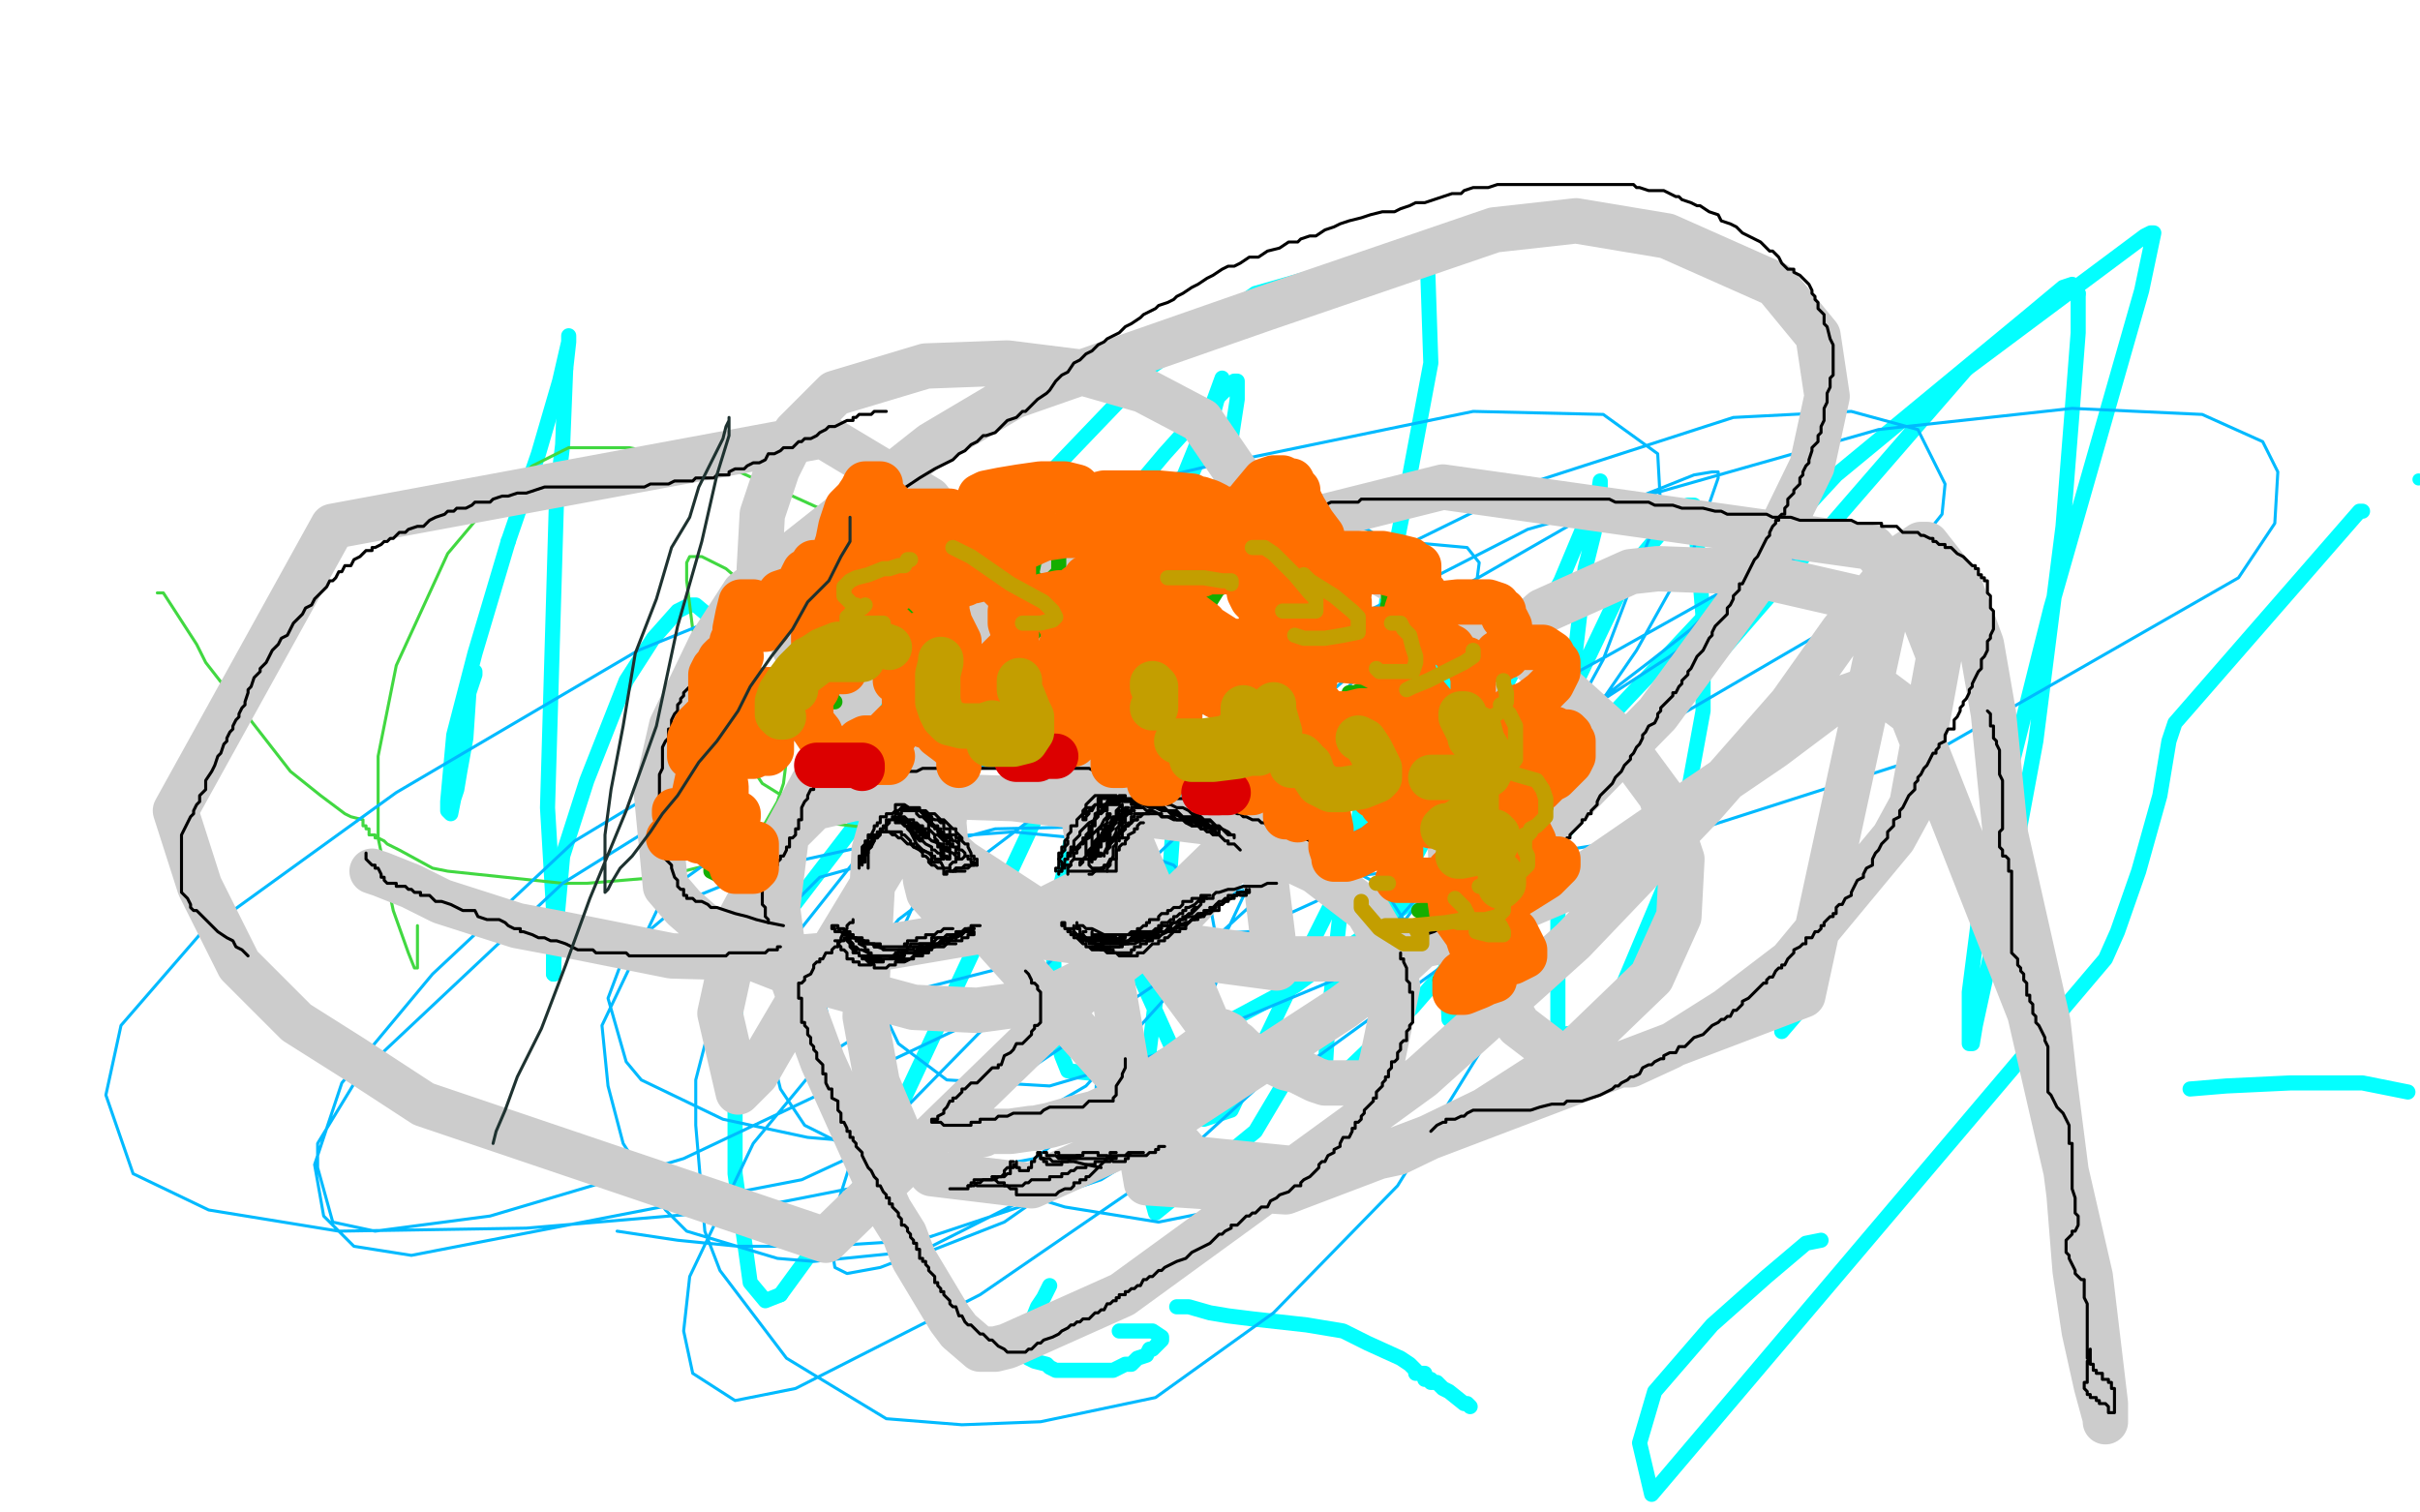 <?xml version="1.0" standalone="no"?>
<!DOCTYPE svg PUBLIC "-//W3C//DTD SVG 1.1//EN"
"http://www.w3.org/Graphics/SVG/1.1/DTD/svg11.dtd">

<svg width="800" height="500" version="1.1" xmlns="http://www.w3.org/2000/svg" xmlns:xlink="http://www.w3.org/1999/xlink" style="stroke-antialiasing: false"><desc>This SVG has been created on https://colorillo.com/</desc><rect x='0' y='0' width='800' height='500' style='fill: rgb(255,255,255); stroke-width:0' /><polyline points="599,328 598,328 598,328 598,330 598,330 597,330 597,330 596,331 596,331 595,334 595,334 589,341" style="fill: none; stroke: #03ffff; stroke-width: 5; stroke-linejoin: round; stroke-linecap: round; stroke-antialiasing: false; stroke-antialias: 0; opacity: 1.0"/>
<polyline points="724,360 736,359 736,359 757,358 757,358 781,358 781,358 796,361 796,361" style="fill: none; stroke: #03ffff; stroke-width: 5; stroke-linejoin: round; stroke-linecap: round; stroke-antialiasing: false; stroke-antialias: 0; opacity: 1.0"/>
<polyline points="602,410 597,411 597,411 584,422 584,422 566,438 566,438 547,460 547,460 542,477 546,494 696,317 700,308 707,288 714,263 717,245 719,239 780,169 781,169" style="fill: none; stroke: #03ffff; stroke-width: 5; stroke-linejoin: round; stroke-linecap: round; stroke-antialiasing: false; stroke-antialias: 0; opacity: 1.0"/>
<circle cx="799.5" cy="158.5" r="2" style="fill: #03ffff; stroke-antialiasing: false; stroke-antialias: 0; opacity: 1.0"/>
<polyline points="352,293 353,293 353,293 355,293 355,293 358,293 358,293 360,294 360,294 367,303 367,303 376,321 376,321 385,341 385,341 398,370 407,367 431,317 440,299 457,260 468,236 477,217 478,224 478,259 476,276 479,337 481,328 491,295 509,251 539,188 556,168 558,167 560,167 563,204 563,235 554,284 533,334 526,341 515,342 515,327 515,303 517,248 524,188 527,176 528,166 529,159 529,161 516,192 459,300 415,374 382,401 377,383 377,370 383,323 386,299 392,213 401,170 407,145 409,132 409,127 409,126 408,126 403,131 394,140 385,150 342,201 304,245 271,288 258,305 244,325 238,334 239,327 249,305 277,256 312,193 381,121 415,97 464,83 468,83 469,83 472,90 473,120 464,168" style="fill: none; stroke: #03ffff; stroke-width: 5; stroke-linejoin: round; stroke-linecap: round; stroke-antialiasing: false; stroke-antialias: 0; opacity: 1.0"/>
<polyline points="440,358 443,356 467,333 650,122" style="fill: none; stroke: #03ffff; stroke-width: 5; stroke-linejoin: round; stroke-linecap: round; stroke-antialiasing: false; stroke-antialias: 0; opacity: 1.0"/>
<polyline points="464,168 459,193 453,251 443,302 439,338 438,355 440,357 440,358" style="fill: none; stroke: #03ffff; stroke-width: 5; stroke-linejoin: round; stroke-linecap: round; stroke-antialiasing: false; stroke-antialias: 0; opacity: 1.0"/>
<polyline points="650,122 709,78 711,77 712,77 708,96 678,201 663,261 656,289 651,328 651,343 651,345 652,345 653,339 658,316 665,288 673,245 682,174 685,136 687,110 687,97" style="fill: none; stroke: #03ffff; stroke-width: 5; stroke-linejoin: round; stroke-linecap: round; stroke-antialiasing: false; stroke-antialias: 0; opacity: 1.0"/>
<polyline points="687,97 685,94 682,95 670,105 607,157 582,184 505,266 479,289 428,326 372,356 353,354 351,349 349,342 348,304" style="fill: none; stroke: #03ffff; stroke-width: 5; stroke-linejoin: round; stroke-linecap: round; stroke-antialiasing: false; stroke-antialias: 0; opacity: 1.0"/>
<polyline points="404,126 398,148 391,163 369,208 343,269 298,365 285,391 258,428" style="fill: none; stroke: #03ffff; stroke-width: 5; stroke-linejoin: round; stroke-linecap: round; stroke-antialiasing: false; stroke-antialias: 0; opacity: 1.0"/>
<polyline points="348,304 370,210 396,146 400,136 404,125 404,126" style="fill: none; stroke: #03ffff; stroke-width: 5; stroke-linejoin: round; stroke-linecap: round; stroke-antialiasing: false; stroke-antialias: 0; opacity: 1.0"/>
<polyline points="258,428 253,430 248,424 243,388 243,345 244,291 243,225 236,205 230,200 228,200 224,202 216,211 207,225 194,258 186,283 184,305 183,319 183,322" style="fill: none; stroke: #03ffff; stroke-width: 5; stroke-linejoin: round; stroke-linecap: round; stroke-antialiasing: false; stroke-antialias: 0; opacity: 1.0"/>
<polyline points="187,122 188,113 188,111 188,113 185,126 178,150 168,179" style="fill: none; stroke: #03ffff; stroke-width: 5; stroke-linejoin: round; stroke-linecap: round; stroke-antialiasing: false; stroke-antialias: 0; opacity: 1.0"/>
<polyline points="183,322 183,321 183,314 183,301 181,267 184,164 186,147 187,122" style="fill: none; stroke: #03ffff; stroke-width: 5; stroke-linejoin: round; stroke-linecap: round; stroke-antialiasing: false; stroke-antialias: 0; opacity: 1.0"/>
<polyline points="168,179 157,216 150,243 148,265 148,268 149,269 150,264 151,261 152,255 154,244 155,229 157,223 157,222" style="fill: none; stroke: #03ffff; stroke-width: 5; stroke-linejoin: round; stroke-linecap: round; stroke-antialiasing: false; stroke-antialias: 0; opacity: 1.0"/>
<polyline points="389,432 393,432 393,432 400,434 400,434 406,435 406,435 414,436 414,436 423,437 423,437 432,438 432,438 444,440 444,440 452,444 452,444 463,449 466,451 468,453 468,454 469,454 470,454 471,454 471,455 471,456 473,456 473,457 475,457 477,459 479,460 484,464 485,464 486,465" style="fill: none; stroke: #03ffff; stroke-width: 5; stroke-linejoin: round; stroke-linecap: round; stroke-antialiasing: false; stroke-antialias: 0; opacity: 1.0"/>
<polyline points="347,425 346,427 346,427 345,429 345,429 343,432 343,432 341,437 341,437 340,440 340,440 339,443 339,443 339,446 339,446 339,447 339,447 340,449 342,450 346,451 347,452 349,453 352,453 355,453 361,453 364,453 368,453 372,451 374,451 376,449 379,448 380,446 381,446 383,444 384,443 384,442 381,440 380,440 379,440 377,440 376,440 375,440 373,440 372,440 370,440" style="fill: none; stroke: #03ffff; stroke-width: 5; stroke-linejoin: round; stroke-linecap: round; stroke-antialiasing: false; stroke-antialias: 0; opacity: 1.0"/>
<polyline points="52,196 54,196 54,196 65,213 65,213 68,219 68,219 96,255 106,263 114,269 116,270 120,271 120,272 120,273 121,273 121,274 122,274 122,275 122,276 123,276 124,276 124,277 125,277 127,278 128,279 130,280 132,281 143,287 148,288 186,292 194,292 218,290 234,286 245,280 253,272 257,265 259,259 260,251 260,237 259,220 255,209 253,205 247,194 240,188 232,184 229,184 228,184 227,186 227,192 229,208 236,228 244,247 252,259 273,272 290,274 304,274 314,269 321,259 324,245 324,226 308,190 295,179 240,154 208,148 188,148 176,154 164,164 148,183 131,220 125,250 125,277 130,301 135,315 137,320 138,320 138,316 138,306" style="fill: none; stroke: #41d841; stroke-width: 1; stroke-linejoin: round; stroke-linecap: round; stroke-antialiasing: false; stroke-antialias: 0; opacity: 1.0"/>
<polyline points="260,211 262,211 262,211 262,212 262,212 263,213 263,213 265,215 265,215 271,218 271,218 282,223 282,223 295,229 295,229 323,239 344,245 364,251 383,253 403,253 418,251 431,245 459,211 461,204 464,192 464,186 460,180 452,175 448,174 437,174 424,178 409,186 397,195 385,208 377,221 363,250 362,253 362,256 362,257 364,253 365,247 369,241 373,234 383,215 394,199 402,186 407,181 408,179 409,178 406,182 395,201 389,221 379,250 377,260 374,285 376,298 379,301 395,309 413,308 435,298 460,281 508,248 528,232 545,219 559,208 565,202 566,202 564,206 559,212 552,217 518,239 470,265 422,287 409,294 408,294 408,292 411,289 427,273 531,217 572,194 599,182 621,179 629,179 629,183 626,189 611,204 551,239 492,261 415,293 347,316 296,329 289,329 288,328 290,313 297,304 383,239 419,219 505,175 621,142 685,135 728,137 748,146 753,156 752,173 740,191 637,250 562,274 492,285 434,291 408,288 393,262 393,252 418,216 449,188 508,159 573,138 612,136 634,142 643,160 642,170 583,244 527,282 441,324 381,349 347,359 313,357 297,345 289,328 353,186 387,163 443,244 424,265 369,311 336,331 226,383 162,402 124,407 110,404 105,386 105,378 119,355 186,292 268,241 348,207 415,185 463,179 485,181 489,186 486,209 469,236 438,277 393,318 332,359 265,390 136,415 117,412 107,402 104,385 113,358 143,322 190,278 281,223 312,213 355,204 413,208 425,229 423,264 414,290 406,307 359,359 311,387 245,400 174,406 112,407 69,400 44,388 35,362 40,339 66,309 131,262 211,215 310,175 400,154 487,136 530,137 548,150 549,168 530,218 518,240 429,342 395,368 304,414 291,419 280,421 276,419 274,407 281,385 333,332 379,286 427,240 473,200 520,173 560,157 566,156 568,156 568,158 560,181 541,215 506,266 425,351 391,382 324,428 263,459 243,463 229,454 226,440 228,422 249,378 273,349 297,334 329,327 338,327 351,328 361,338 363,343 362,369 348,391 342,397 332,404 309,413 269,417 257,416 227,407 220,400 206,378 201,359 199,339 220,295 234,285 253,273 329,248 356,243 413,233 480,238 500,253 504,261 503,279 492,300 476,320 436,349 389,369 349,377 303,379 267,376 239,370 212,357 207,351 201,330 207,314 226,298 253,287 294,278 335,275 366,278 388,286 400,299 402,310 402,325 394,343 342,383 331,385 309,386 290,384 266,372 258,360 256,352 258,321 264,308 291,274 327,252 353,242 426,227 465,221 489,224 503,235 510,271 508,304 491,345 462,392 421,434 382,462 344,470 318,471 293,469 260,449 238,420 233,407 230,372 230,357 237,330 252,309 271,290 329,274 375,273 420,279 444,286 457,293 464,304 467,323 461,349 456,359 439,377 420,392 403,400 383,404 352,399 326,391 304,381 287,366 276,348 272,328 277,299 285,289 308,268 375,240 416,232 450,232 471,236 480,245 481,259 473,293 437,340 422,354 364,390 304,410 272,412 244,412 224,410 204,407" style="fill: none; stroke: #00baff; stroke-width: 1; stroke-linejoin: round; stroke-linecap: round; stroke-antialiasing: false; stroke-antialias: 0; opacity: 1.0"/>
<polyline points="123,288 126,289 126,289 136,293 136,293 146,298 146,298 171,306 171,306 187,309 187,309 222,316 222,316 258,317 258,317 282,315 282,315 323,308 332,306 341,303 357,295 368,285 380,263 382,246 381,229 366,202 362,194 354,183 346,174 340,172 340,171 339,171 338,171 335,175 332,183 325,197 319,214 310,242 307,259 305,273 305,283 306,291 307,295 317,306 422,320 416,271 273,410 140,365 117,350 98,338 79,319 66,293 58,268 110,174 272,144 307,165 321,183 332,204 350,246 360,272 367,285 382,315 399,338 350,222 379,391 425,394 596,329 624,200 576,189 548,188 539,189 510,202 493,217 481,245 479,269 480,292 484,303 493,324 502,339 519,352 528,352 539,352 552,346 571,334 592,318 626,277 632,266 641,217 634,199 619,181 477,161 389,183 363,194 323,228 313,261 312,272 314,294 394,383 434,387 462,381 491,367 519,349 546,323 555,303 556,284 549,263 535,244 505,217 454,188 388,173 294,212 245,303 238,335 244,361 250,355 254,348 264,331 276,313 302,270 308,259 318,236 341,182 344,177 345,171 346,169 343,167 336,170 321,189 312,207 304,228 297,253 289,281 286,336 290,358 298,377 308,388 341,392 381,374 444,333 464,318 506,279 548,236 581,191 599,154 604,131 601,111 587,94 551,78 521,73 494,76 418,102 335,131 308,147 246,196 235,213 222,240 217,262 220,293 226,300 242,314 265,323 302,333 323,334 345,331 369,319 390,303 407,285 418,264 426,219 419,182 410,158 397,139 378,129 357,123 333,120 306,121 276,130 263,143 257,155 252,170 251,188 275,242 295,265 318,285 341,300 366,309 393,313 422,317 449,317 477,311 517,294 529,286 561,264 586,247 606,232 620,227 632,236 671,335 691,422 696,464 696,468 696,469 696,470 696,469 693,458 689,440 686,420 684,395 679,356 677,338 663,276 659,236 655,213 648,194 637,180 635,180 626,186 622,193 609,209 592,233 563,266 520,311 470,356 371,428 333,445 329,446 324,446 317,440 314,436 302,416 299,408 294,400 281,371 272,351 265,332 259,315 257,300 260,276 269,267 282,264 303,263 335,264 368,268 401,272 435,288 452,301 459,313 462,326 457,350 456,354 455,359 454,359 453,359 453,358 452,358 450,358 448,358 446,358 445,358 444,358 443,358 442,358 439,358 438,358 435,357 433,356 429,354 425,353 421,351 417,350 414,349 411,347 409,345 408,345 407,344 406,342 404,341 401,342 399,345 395,348 388,353 373,363 362,368 354,370 347,372 342,373 341,373 334,374 332,374 330,374 329,374 328,374 327,374 326,374 325,375 324,375 323,375 322,375 321,375 320,375 319,375 318,375" style="fill: none; stroke: #cccccc; stroke-width: 15; stroke-linejoin: round; stroke-linecap: round; stroke-antialiasing: false; stroke-antialias: 0; opacity: 1.0"/>
<polyline points="463,315 463,316 463,316 463,317 463,317 464,317 464,317 464,318 464,318 465,320 465,320 465,321 465,321 465,322 465,322 465,323 465,323 465,324 466,325 466,326 466,328 467,328 467,329 467,330 467,331 467,332 467,333 467,334 467,335 467,336 467,337 467,338 466,339 466,340 465,341 465,342 465,344 464,344 463,345 463,346 463,347 462,348 462,349 462,350 461,351 460,351 460,353 459,354 459,355 459,356 458,356 458,357 457,358 457,359 456,360 455,361 455,363 454,363 454,364 453,365 452,366 451,367 451,368 450,369 450,370 449,371 448,371 448,373 447,373 447,374 446,376 445,376 444,376 443,378 443,379 441,380 441,381 439,382 438,384 437,384 436,385 436,386 435,387 434,388 433,389 431,390 430,391 430,392 428,392 426,394 423,395 422,396 420,397 419,399 417,399 416,400 415,401 414,401 413,402 412,402 411,403 410,404 409,405 408,405 407,405 407,406 405,407 404,408 403,408 402,409 400,411 398,412 396,413 394,414 392,416 389,417 385,419 384,420 383,420 381,422 380,422 379,423 378,423 377,425 376,425 375,426 374,426 373,427 372,427 372,428 370,428 370,429 369,429 369,430 368,430 367,431 366,431 365,433 364,433 363,434 362,434 360,436 358,436 357,437 356,437 355,438 354,438 353,439 351,440 350,441 348,442 345,443 344,444 343,444 342,445 341,446 340,446 339,447 338,447 337,447 336,447 335,447 334,447 333,447 332,446 330,445 328,443 327,443 326,442 325,441 324,441 323,440 322,439 321,438 320,438 319,437 318,435 317,435 316,432 315,432 314,431 314,430 313,429 312,428 312,427 311,427 311,426 310,425 310,424 309,424 309,423 309,422 307,420 307,419 306,418 306,417 305,417 305,416 304,416 304,414 304,413 303,413 303,411 302,411 302,410 301,409 301,408 300,407 300,406 299,405 298,405 298,404 298,403 297,402 297,401 296,400 295,399 295,398 294,398 294,396 293,396 293,395 292,394 291,392 290,392 290,390 289,389 288,387 287,386 286,384 285,382 285,381 283,379 283,378 282,377 282,376 281,376 281,374 280,374 280,373 279,371 278,371 278,370 278,369 278,368 277,367 277,365 277,364 275,363 275,362 275,361 275,360 274,360 273,358 273,357 273,355 272,355 272,354 272,352 271,351 270,350 270,349 270,348 269,347 269,346 268,345 268,344 268,343 267,342 267,341 267,340 266,339 266,338 265,338 265,337 265,336 265,335 265,334 265,333 265,332 265,331 265,330 264,330 264,329 264,327 264,326 264,325 265,325 266,324 266,323 268,322 269,320 269,319 270,318 271,318 271,317 272,317 273,315 274,315 275,315 275,314 276,313 277,313 277,312 278,311 278,310 279,308 280,307 280,306 281,305 282,305 282,304" style="fill: none; stroke: #000000; stroke-width: 1; stroke-linejoin: round; stroke-linecap: round; stroke-antialiasing: false; stroke-antialias: 0; opacity: 1.0"/>
<polyline points="254,305 254,304 254,304 253,303 253,303 253,302 253,302 253,301 253,301 253,300 253,300 252,299 252,299 252,298 252,298 252,296 252,296 252,295 252,295 252,294 252,293 252,292 252,291 254,290 255,290 255,289 255,287 256,287 257,286 257,285 258,284 258,283 259,283 260,281 260,280 261,280 261,279 261,278 261,277 262,277 263,276 263,275 263,274 264,274 264,273 264,272 264,271 265,271 265,270 265,269 265,268 265,267 266,265 267,264 267,263 268,261 269,261 269,260" style="fill: none; stroke: #000000; stroke-width: 1; stroke-linejoin: round; stroke-linecap: round; stroke-antialiasing: false; stroke-antialias: 0; opacity: 1.0"/>
<polyline points="281,258 282,258 282,258 284,258 284,258 285,258 285,258 286,257 286,257 288,257 288,257 289,257 289,257 290,256 290,256 291,256 291,256 294,256 294,256 295,255 295,255 297,255 297,255 299,255 301,255 303,255 305,254 308,254 310,254 312,254 314,254 317,254 319,254 322,254 324,254 326,254 328,254 330,254 332,254 334,254 337,254 339,254 341,254 344,254 346,254 348,254 350,254 352,254 354,254 355,254 357,254 358,254 360,254 362,255 364,255 365,255 367,256 368,256 369,257 370,257 371,257 372,257 373,257 374,258 375,259 376,259 377,259 378,260 379,260 380,260 381,260 382,261 384,262 385,262 386,263 388,264 390,264 391,264 392,264 395,265 396,266 397,266 399,267 401,267 403,267 404,268 406,268 407,268 409,269 410,269 411,270 412,270 414,271 416,271 417,272 418,272 419,273 421,273 422,274 423,274 424,274 425,275 426,275 427,275 428,275 428,276 429,276 431,276 431,277 433,278 434,278 434,279 435,279 436,279 437,279 438,280 439,280 440,280 441,281 442,281 443,281 443,282 444,282 445,282 445,283 447,283" style="fill: none; stroke: #000000; stroke-width: 1; stroke-linejoin: round; stroke-linecap: round; stroke-antialiasing: false; stroke-antialias: 0; opacity: 1.0"/>
<polyline points="399,301 398,301 398,301 398,302 398,302 397,302 397,302 397,303 397,303 396,303 396,303 395,304 395,304 394,304 394,304 393,305 393,305 392,305 392,306 392,307 391,307 390,307 390,308 389,308 388,308 387,309 386,310 385,310 385,311 384,311 383,311 383,312 382,312 381,312 380,313 379,314 378,315 377,315 376,315 376,316 375,316 374,316 373,316 372,316 371,316 370,316 369,315 368,315 368,314 367,314 366,314 364,314 362,313 361,313" style="fill: none; stroke: #000000; stroke-width: 1; stroke-linejoin: round; stroke-linecap: round; stroke-antialiasing: false; stroke-antialias: 0; opacity: 1.0"/>
<polyline points="316,312 315,312 315,312 314,312 314,312 313,312 313,312 312,313 312,313 310,313 310,313 308,313 308,313 308,314 308,314 307,314 307,314 307,315 307,315 306,315 306,315 305,315 305,315 304,315 302,315 301,315 298,315 297,315 295,316 294,316 293,316 292,316 291,316 290,316 289,316 288,316 288,315 287,315 287,314 286,314 286,313 284,312 284,311 283,311 283,310 282,310 282,309 281,309" style="fill: none; stroke: #000000; stroke-width: 1; stroke-linejoin: round; stroke-linecap: round; stroke-antialiasing: false; stroke-antialias: 0; opacity: 1.0"/>
<polyline points="287,287 287,286 287,286 287,285 287,285 287,284 287,284 287,283 287,283 287,282 287,282 287,281 287,281 288,280 288,280 288,279 289,278 289,277 290,277 291,276 291,275 292,275 293,275 294,275 295,276 296,276 297,277 298,277 299,278 300,279 301,279 302,280 304,281 305,281 307,282 308,282 308,283 308,284 308,285 309,285 310,285 311,285 312,287 313,287 314,287 314,288 315,288 317,288 319,288" style="fill: none; stroke: #000000; stroke-width: 1; stroke-linejoin: round; stroke-linecap: round; stroke-antialiasing: false; stroke-antialias: 0; opacity: 1.0"/>
<polyline points="366,288 366,287 366,287 367,286 367,286 367,285 367,285 368,283 368,283 368,282 368,282 368,281 368,281 368,280 368,280 369,279 369,279 369,278 369,277 369,276 370,276 370,275 370,274 370,273 370,272 371,272 371,271 371,270 371,269 371,268 372,268 373,268 374,268 374,267 375,267 376,267 377,267 378,267 379,268 381,268 383,269 384,270 385,270 386,270 388,271 390,271 391,271 392,272 394,273 395,273 396,273 397,274 398,274 399,275 400,275 401,276 402,276 403,276 404,277 405,278 406,278 406,279 407,279 408,279 409,280 410,281" style="fill: none; stroke: #000000; stroke-width: 1; stroke-linejoin: round; stroke-linecap: round; stroke-antialiasing: false; stroke-antialias: 0; opacity: 1.0"/>
<polyline points="339,321 340,322 340,322 341,324 341,324 341,325 341,325 342,325 342,325 343,326 343,326 343,327 343,327 344,328 344,328 344,329 344,331 344,333 344,334 344,335 344,336 344,337 344,338 343,339 342,339 342,340 341,341 341,342 340,343 338,345 336,345 335,347 334,348 332,349 331,352 330,352 330,353 328,353 326,355 325,356 323,358 321,358 320,359 319,360 318,360 318,361 317,362 316,363 315,363 315,364 314,364 313,366 312,367 312,368 310,369 310,370 308,370 308,371 309,371 310,371 311,371 312,372 313,372 315,372 316,372 317,372 318,372 319,372 320,372 321,372 321,371 322,371 323,371 324,371 324,370 325,370 326,370 327,370 328,370 329,370 330,369 331,369 332,369 333,369 335,368 336,368 337,368 338,368 340,368 341,368 342,368 344,368 345,367 347,366 349,366 350,366 351,366 352,366 355,366 358,366 360,364 362,364 364,364 366,364 367,364 368,364 368,363 369,362 369,361 369,359 371,356 371,355 372,353 372,352 372,351 372,350" style="fill: none; stroke: #000000; stroke-width: 1; stroke-linejoin: round; stroke-linecap: round; stroke-antialiasing: false; stroke-antialias: 0; opacity: 1.0"/>
<polyline points="369,381 368,381 368,381 367,381 367,381 367,382 367,382 366,383 366,383 365,384 364,385 362,387 361,388 360,389 359,389 359,390 358,390 357,390 357,391 356,391 355,391 355,392 354,393 352,393 350,394 349,395 347,395 346,395 345,395 344,395 343,395 342,395 341,395 340,395 339,395 338,395 337,395 336,395 336,394 336,393 335,393 334,393 333,392 332,392 332,391 330,391 329,390 329,389 328,389" style="fill: none; stroke: #000000; stroke-width: 1; stroke-linejoin: round; stroke-linecap: round; stroke-antialiasing: false; stroke-antialias: 0; opacity: 1.0"/>
<polyline points="82,316 81,315 81,315 80,314 80,314 78,313 78,313 77,311 77,311 75,310 75,310 72,308 72,308 70,306 70,306 67,303 67,303 65,301 65,301 64,301 64,301 63,300 63,300 63,299 63,299 62,297 60,295 60,293 60,291 60,289 60,287 60,284 60,282 60,281 60,280 60,279 60,278 60,276 61,274 62,272 63,270 64,269 64,268 65,266 66,265 66,263 68,261 68,258 70,255 71,253 72,250 73,249 74,246 75,245 75,244 76,242 77,241 77,240 78,238 79,237 79,236 80,234 81,233 81,232 82,229 82,228 83,227 84,224 86,222 86,221 88,219 89,217 90,215 91,214 92,213 93,211 95,210 96,208 97,206 99,204 100,203 101,201 103,200 104,198 106,196 108,194 109,192 110,192 111,191 112,189 113,189 114,187 116,187 117,185 119,184 120,183 121,182 123,182 123,181 124,181 126,180 127,179 128,179 129,178 130,178 131,177 132,176 133,176 134,176 135,175 138,174 140,174 142,172 144,171 147,170 148,169 150,169 151,168 153,168 154,168 156,167 157,166 160,166 162,166 163,165 166,164 168,164 171,163 174,163 177,162 180,161 182,161 184,161 186,161 188,161 190,161 192,161 195,161 198,161 200,161 203,161 206,161 208,161 210,161 212,161 213,161 215,160 217,160 219,160 221,160 223,159 226,159 227,159 229,159 230,158 232,158 233,158 235,158 236,158 237,157 239,157 241,157 241,156 243,155 245,155 246,155 247,154 249,153 251,153 253,152 254,150 256,150 258,149 259,148 262,148 264,146 265,146 266,145 268,145 270,144 271,143 273,142 274,141 276,141 278,140 280,139 281,139 282,139 282,138 283,138 284,137 285,137 286,137 287,137 288,137 289,136 290,136 291,136 292,136 293,136" style="fill: none; stroke: #000000; stroke-width: 1; stroke-linejoin: round; stroke-linecap: round; stroke-antialiasing: false; stroke-antialias: 0; opacity: 1.0"/>
<polyline points="273,179 274,178 274,178 276,177 276,177 277,176 277,176 279,174 279,174 281,174 281,174 284,171 284,171 286,170 286,170 290,167 290,167 294,165 294,165 298,162 298,162 304,158 304,158 309,155 311,154 315,152 317,150 319,149 321,147 323,146 325,144 326,144 329,143 330,142 331,141 332,140 333,139 336,138 337,137 338,136 339,136 340,135 342,133 343,132 346,130 347,129 349,126 351,124 353,123 355,120 357,119 359,117 361,116 362,115 363,114 365,113 366,112 368,111 370,110 372,108 374,107 377,105 378,104 380,103 382,102 383,101 386,100 388,99 389,98 391,97 394,95 396,94 399,92 401,91 404,89 406,88 408,88 410,87 413,85 416,85 419,83 423,82 426,80 429,80 430,79 433,78 435,78 438,76 441,75 443,74 446,73 450,72 453,71 457,70 461,70 463,69 466,68 468,67 471,67 474,66 477,65 480,64 483,64 484,63 487,62 490,62 492,62 495,61 498,61 501,61 503,61 505,61 508,61 510,61 512,61 514,61 516,61 519,61 521,61 523,61 525,61 528,61 530,61 534,61 536,61 538,61 540,61 541,62 542,62 545,63 547,63 548,63 550,63 552,64 554,65 555,65 556,66 559,67 561,68 562,68 565,70 568,71 569,73 572,74 574,75 576,77 578,78 580,79 582,80 583,81 584,82 585,83 586,83 588,85 589,87 591,89 593,89 593,90 595,91 596,92 597,93 598,94 599,96 599,97 600,98 600,99 601,100 601,102 602,103 603,104 603,106 603,107 604,108 605,112 606,114 606,115 606,117 606,119 606,121 606,123 606,124 605,125 605,128 604,130 604,131 604,133 603,135 603,136 603,137 603,139 602,141 602,143 601,144 601,146 599,148 599,149 598,152 598,153 597,154 596,156 596,157 595,158 595,160 593,162 593,163 591,165 591,166 591,167 590,168 590,169 590,170 589,170 588,171 588,172 587,172 587,173 586,174 585,176 585,177 584,178 583,180 582,182 581,184 580,185 579,187 578,189 577,191 576,193 575,193 575,195 573,197 573,198 572,200 571,201 571,203 569,205 568,206 567,207 566,209 566,210 565,211 564,213 563,215 562,216 561,217 560,219 559,221 558,222 558,223 556,225 556,226 555,227 554,229 553,229 553,230 552,231 551,232 550,233 549,234 549,235 548,236 548,237 547,239 545,240 544,242 543,243 543,244 542,246 541,247 540,249 539,250 539,251 537,253 536,255 534,257 533,259 531,261 530,262 529,263 528,265 528,266 527,267 526,268 526,269 525,269 524,271 523,271 523,272 522,273 521,274 520,275 519,276 519,277 518,277 518,278 517,279 516,279 515,281 514,282 513,283 511,284 510,285 508,286 508,287 506,289 505,289 504,290 503,292 502,292 501,294 499,294 498,295 498,296 496,296 495,297 494,298 492,298 491,299 489,300 488,301 487,301 486,301 485,302 484,303 483,303 483,304 482,304 481,304 479,306 478,306 476,307 474,308 471,309 469,309" style="fill: none; stroke: #000000; stroke-width: 1; stroke-linejoin: round; stroke-linecap: round; stroke-antialiasing: false; stroke-antialias: 0; opacity: 1.0"/>
<polyline points="318,222 319,221 319,221 320,220 320,220 321,219 321,219 322,219 322,219 322,218 322,218 324,218 324,218 324,217 324,217 325,216 325,216 327,216 327,215 328,215 329,213 330,213 331,212 332,210 334,209 336,208 337,207 340,205 342,204 344,202 346,200 348,199 349,198 351,196 353,195 355,194 357,193 357,192 359,192 361,191 363,189 365,189 367,187 369,187 371,185 373,184 377,182 379,181 381,180 382,180 384,179 387,178 388,178 389,178 391,177 393,176 395,175 397,174 399,174 402,174 404,172 406,172 407,172 408,172 410,171 412,171 414,171 416,170 419,170 422,169 424,169 427,168 429,168 431,168 433,167 435,167 438,167 440,166 443,166 444,166 446,166 447,166 449,166 450,165 451,165 453,165 455,165 457,165 459,165 462,165 464,165 466,165 468,165 471,165 473,165 475,165 477,165 480,165 483,165 486,165 489,165 491,165 494,165 496,165 498,165 501,165 502,165 504,165 505,165 507,165 509,165 512,165 515,165 518,165 520,165 521,165 523,165 524,165 525,165 526,165 527,165 528,165 530,165 531,165 532,165 534,166 536,166 538,166 539,166 540,166 541,166 544,166 545,166 547,167 550,167 553,167 556,168 558,168 560,168 563,168 567,169 569,169 571,170 574,170 576,170 578,170 580,170 582,170 583,170 584,170 586,171 587,171 589,171 590,171 592,171 595,172 597,172 598,172 599,172 601,172 602,172 604,172 605,172 606,172 607,172 608,172 609,172 611,172 612,172 614,173 615,173 617,173 620,173 621,173 622,173 622,174 623,174 624,174 625,174 626,174 627,174 628,175 629,176 630,176 631,176 634,176 635,177 636,177 638,178 639,178 639,179 640,179 641,180 643,180 643,181 644,181 645,181 646,182 647,183 649,184 650,185 651,186 652,187 653,187 653,188 654,188 654,190 655,190 655,191 656,191 656,192 657,192 657,193 657,194 657,195 657,196 658,197 658,198 658,200 658,201 659,202 659,203 659,204 659,205 659,206 659,207 659,208 658,210 658,211 657,212 657,214 657,215 656,217 655,218 655,220 655,221 654,222 653,224 652,226 652,227 651,228 651,229 650,231 649,232 649,233 648,234 648,235 647,237 646,238 646,239 646,241 644,241 643,243 643,245 641,246 641,247 640,248 640,249 639,249 638,251 637,253 636,254 635,256 634,257 634,258 633,259 633,261 632,262 631,263 630,265 629,267 628,268 628,270 626,271 626,273 624,275 624,277 623,278 622,279 621,281 620,282 619,284 619,286 617,287 616,289 616,290 614,291 613,293 612,295 612,296 610,297 609,299 608,299 607,300 607,302 606,302 606,303 605,303 604,304 603,305 603,306 602,306 602,307 601,308 600,308 599,310 597,310 597,312 596,312 595,313 593,314 593,315 592,316 591,317 590,319 589,319 589,320 588,320 587,321 586,323 585,323 584,324 584,325 583,325 582,326 581,327 580,328 579,329 578,330 576,331 576,332 575,333 574,334 573,334 572,336 571,336 570,337 569,337 568,338 566,339 563,342 560,343 559,344 557,346 555,346 554,348 552,348 550,349 550,350 549,350 547,351 546,352 545,352 543,353 542,355 540,356 539,356 538,357 536,358 535,359 534,359 533,360 531,361 529,362 526,363 523,364 520,364 518,364 517,365 515,365 513,365 509,366 506,367 502,367 498,367 493,367 490,367 487,367 485,368 484,369 483,369 481,370 480,370 479,370 478,370 478,371 477,371 475,372 473,374" style="fill: none; stroke: #000000; stroke-width: 1; stroke-linejoin: round; stroke-linecap: round; stroke-antialiasing: false; stroke-antialias: 0; opacity: 1.0"/>
<polyline points="657,235 658,236 658,236 658,237 658,237 658,238 658,238 658,239 658,239 658,240 658,240 659,240 659,240 659,241 659,242 659,244 660,245 660,246 661,248 661,249 661,250 661,252 661,253 661,254 661,255 661,256 662,258 662,259 662,260 662,261 662,262 662,263 662,264 662,265 662,266 662,268 662,269 662,270 662,271 662,272 662,273 662,274 661,275 661,277 661,278 661,279 661,280 662,281 662,283 663,283 664,284 664,285 664,286 664,287 664,288 665,288 665,289 665,290 665,291 665,293 665,295 665,299 665,307 665,309 665,311 665,313 665,315 666,316 667,317 667,319 668,320 668,321 669,322 669,323 669,324 670,325 670,327 670,329 671,329 671,330 671,331 672,332 672,333 672,335 673,336 673,337 673,338 674,339 675,341 676,343 676,344 677,346 677,348 677,350 677,351 677,353 677,355 677,356 677,357 677,358 677,359 677,361 678,362 679,364 680,366 682,368 683,370 684,372 684,374 684,375 684,376 684,377 684,378 685,378 685,380 685,382 685,385 685,388 685,391 685,393 686,396 686,399 686,401 687,402 687,403 687,404 687,405 686,407 685,407 685,408 684,409 683,410 683,411 683,412 683,413 683,414 684,415 684,416 685,418 686,420 686,421 688,423 689,423 689,425 689,426 689,427 689,428 689,429 690,431 690,432 690,433 690,435 690,436 690,437 690,439 690,441 690,444 690,445 690,446 690,447 690,448 690,449 691,449 691,450 691,451 692,451 692,452 692,453 693,453 693,454 695,454 695,456 697,456 697,457 698,457 698,458 698,459 699,459 699,460 699,461 699,463 699,464 699,465 699,466 699,467 698,467 697,467 697,466 697,465 696,464 695,464 694,464 694,463 693,463 693,462 692,462 691,462 691,461 690,461 690,460 689,459 689,458 689,457 690,457 690,456 690,455 690,454 690,453 690,452 690,451 690,450 691,449 691,448 691,446" style="fill: none; stroke: #000000; stroke-width: 1; stroke-linejoin: round; stroke-linecap: round; stroke-antialiasing: false; stroke-antialias: 0; opacity: 1.0"/>
<polyline points="385,379 384,379 384,379 383,379 383,379 383,380 383,380 382,380 382,381 381,381 380,381 379,382 378,382 377,382 376,382 375,382 374,382 373,382 373,383 372,383 372,384 371,384 370,384 369,384 368,384 367,383 366,383 366,382 365,382 364,382 363,382 363,381 362,381 361,381 360,381 359,381 358,381 358,382 357,382 356,382 356,383 355,383 354,383 353,384 352,384 351,384 351,385 350,385 349,385 348,385 347,385 346,385 346,384 345,384 345,383 344,383 344,382 344,381 343,381 343,382 342,383 342,384 341,384 341,385 341,386 340,386 340,387 339,387 338,387 337,387 337,386 336,386 336,385 336,384 336,385 335,385 335,386 334,386 334,388 333,388 332,389 331,389 330,389 329,390 328,390 327,390 326,390 325,390 324,391 323,391 322,392 321,392 320,392 320,393 319,393 318,393 317,393 316,393 315,393 314,393" style="fill: none; stroke: #000000; stroke-width: 1; stroke-linejoin: round; stroke-linecap: round; stroke-antialiasing: false; stroke-antialias: 0; opacity: 1.0"/>
<polyline points="367,384 366,384 366,384 365,384 365,384 364,384 364,384 363,384 363,384 362,384 362,384 362,385 362,385 361,385 361,385 360,385 360,385 359,385 359,386 358,386 356,386 355,387 354,387 353,388 352,388 351,388 351,389 350,389 349,389 348,389 347,389 347,390 346,390 345,390 344,390 343,390 342,390 341,390 340,391 339,391 338,392 337,392 336,392 335,392 334,392 332,392 331,392 329,392 327,392 325,392 323,392 322,391" style="fill: none; stroke: #000000; stroke-width: 1; stroke-linejoin: round; stroke-linecap: round; stroke-antialiasing: false; stroke-antialias: 0; opacity: 1.0"/>
<polyline points="258,313 257,313 257,313 257,314 257,314 256,314 256,314 255,314 255,314 254,314 254,314 253,315 253,315 252,315 252,315 251,315 251,315 250,315 250,315 247,315 247,315 246,315 244,315 243,315 241,315 240,316 237,316 234,316 232,316 228,316 225,316 222,316 220,316 218,316 216,316 215,316 213,316 210,316 209,316 208,316 207,315 206,315 205,315 203,315 201,315 200,315 197,315 196,314 195,314 194,314 192,314 191,314 189,313 187,312 184,311 182,311 180,310 178,310 176,309 173,308 172,308 172,307 170,307 168,306 167,305 165,304 163,304 161,304 158,303 157,301 154,301 153,301 151,300 149,299 146,298 144,298 143,297 142,296 140,296 139,296 139,295 138,295 137,295 136,294 135,294 134,293 131,293 131,292 130,292 129,292 128,292 127,291 127,290 126,290 126,289 125,287 124,287 124,286 123,286 122,285 121,284 121,282" style="fill: none; stroke: #000000; stroke-width: 1; stroke-linejoin: round; stroke-linecap: round; stroke-antialiasing: false; stroke-antialias: 0; opacity: 1.0"/>
<polyline points="235,218 234,218 234,218 233,220 233,220 231,222 231,222 230,224 230,224 229,225 229,225 228,227 228,227 227,228 227,228 226,229 226,229 226,230 226,230 225,231 225,231 225,232 225,232 224,233 224,233 224,234 224,235 223,236 222,238 222,239 222,240 222,241 221,241 221,242 221,244 220,245 219,247 219,249 219,251 219,252 219,254 218,256 218,258 218,260 218,262 218,264 218,266 218,268 218,269 218,271 218,272 218,273 218,276 218,277 218,278 219,279 219,280 219,281 219,282 220,284 222,286 222,287 223,290 224,291 224,293 225,294 226,294 226,295 226,296 227,296 227,297 228,297 229,297 230,298 231,298 232,298 234,299 235,300 237,300 240,301 243,302 247,303 250,304 254,305 259,306" style="fill: none; stroke: #000000; stroke-width: 1; stroke-linejoin: round; stroke-linecap: round; stroke-antialiasing: false; stroke-antialias: 0; opacity: 1.0"/>
<polyline points="313,312 312,312 312,312 311,312 311,312 310,312 310,312 309,312 309,312 308,312 308,312 307,312 307,312 306,312 306,312 305,312 304,312 303,312 302,312 301,312 301,313 300,313 300,314 299,314 298,314 297,314 297,315 296,315 296,316 295,316 294,317 293,317 292,317 292,318 291,318 290,318 289,318 288,319 287,319 286,319 285,319 284,319 284,318 283,318 282,318 282,317 281,317 280,317 280,316 280,315 279,314 278,314 278,313 277,312 277,311 276,311 277,311 278,311 279,311 279,310 280,310 280,311 281,312 281,313 282,314 282,315 283,315 284,315 284,316 285,316 286,316 288,317 289,317 290,317 292,317 293,317 295,317 296,316 297,316 298,316 298,315 299,315 301,315 302,315 303,315 304,314 305,314 306,313 307,313 308,313 309,313 310,312 311,312 312,312 313,312 314,311 315,311 316,311 317,311 318,311 318,310 319,310 320,310 320,309 321,309 322,309 322,308 321,308 320,308 319,308 318,309 317,309 316,309 315,310 313,310 312,310 310,310 309,311 308,312 307,312 306,312 305,312 305,313 304,313 303,314 302,315 301,315 300,315 299,315 299,316 298,316 297,316 296,316 295,317 294,317 293,317 292,317 291,317 291,318 290,318 289,318 288,318 288,317 287,317 287,316 285,316 284,316 284,315 283,315 283,314 282,314 282,313 282,312 281,312 281,311 281,310 280,309 280,310 280,311 281,311 282,312 282,313 283,313 284,314 285,314 287,315 288,316 289,316 290,316 291,316 291,317 292,317 294,317 295,317 296,317 298,317 299,317 300,317 301,317 302,317 302,316 303,315 304,315 306,314 307,314 309,313 311,312 312,312 313,312 313,311 314,311 315,311 316,311 316,310 318,309 319,308 320,308 321,307 322,306 323,306 324,306 323,306 322,306 321,306 321,307 320,307 319,308 318,308 317,308 317,309 316,309 315,309 314,310 313,310 312,311 311,311 310,312 309,312 309,313 308,313 307,313 307,314 306,314 306,315 305,315 305,316 304,316 303,316 302,316 301,317 299,318 297,318 296,318 296,319 295,319 294,319 293,320 292,320 291,320 290,320 289,320 289,319 288,318 287,318 286,317 285,317 285,316 284,316 284,315 283,315 283,314 282,314 282,313 281,313" style="fill: none; stroke: #000000; stroke-width: 1; stroke-linejoin: round; stroke-linecap: round; stroke-antialiasing: false; stroke-antialias: 0; opacity: 1.0"/>
<polyline points="413,295 412,295 412,295 412,296 412,296 411,296 411,296 410,296 410,296" style="fill: none; stroke: #000000; stroke-width: 1; stroke-linejoin: round; stroke-linecap: round; stroke-antialiasing: false; stroke-antialias: 0; opacity: 1.0"/>
<polyline points="408,296 407,296 407,296 406,296 406,296 406,297 406,297 405,297 405,297 404,298 404,298 403,298 403,298 402,299 402,299 402,300 400,301 399,301 398,303 397,303 396,303 396,304 395,304 394,304 393,305 392,306 391,306 390,306 389,307 388,307 387,307 386,308 385,308 384,308 383,308 382,308 381,308 379,308 378,308 377,308 376,308 376,309 375,309 374,309 373,309 372,309 371,309 370,309 369,309 368,309 367,309 367,310 366,310 365,310 364,310 363,310 362,310 361,310 361,309 361,308 361,309 362,309 364,309 365,309 365,310 366,310 367,310 368,310 369,310 370,311 371,311 372,311 373,311 374,311 375,311 376,310 378,310 379,310 379,309 380,309 381,309 382,308 383,308 384,308 385,308 386,307 386,306 387,306 388,305 389,305 390,305 390,304 392,304 392,303 393,303 393,302 394,302 395,301 396,300 397,299 397,298 398,298 398,297 399,297 398,297 398,298 397,298 397,299 396,300 395,300 394,301 394,302 393,302 392,303 391,304 390,304 389,305 388,305 387,306 387,307 386,307 385,308 384,308 383,308 383,309 382,309 381,309 380,309 379,309 379,310 377,310 376,310 374,311 373,311 372,311 371,311 370,311 369,311 369,310 368,310 367,310 367,309 366,309 365,309 363,308 361,307 360,307 359,307 358,306 357,306 356,306 356,305 356,306 356,307 357,307 357,309 358,309 359,310 360,310 361,310 361,311 362,311 363,311 364,311 364,312 365,312 366,312 368,312 369,312 370,312 371,312 372,312 373,311 374,311 375,311 377,311 378,310 379,310 380,310 381,310 383,310 382,310 381,310 381,311 380,311 379,311 379,312 377,312 377,313 376,313 375,313 375,314 374,314 374,315 373,315 372,315 371,315 370,315 369,315 368,315 367,315 366,315 365,314 365,313 364,313 363,313 362,312 361,312 360,312 360,311 359,311 358,310 358,309 357,309 357,310 358,310 359,310 360,310 361,310 362,310 363,310 364,310 365,310 367,310 368,311 369,311 370,311 370,310 371,310 372,310 372,309 373,309 374,308 375,308 376,308 376,307 377,307 378,306 379,306 379,305 380,305 380,304 381,304 382,304 383,304 383,303 384,302 386,302 386,301 387,301 388,300 389,300 390,300 391,299 391,298 392,298 393,298 394,298 394,297 395,297 396,297 397,297 397,296 398,296 399,296 400,296 399,296 398,296 398,297 397,297 397,298 396,298 395,299 393,300 392,300 392,301 391,301 391,302 390,302 389,303 388,303 388,304 387,304 386,305 385,305 384,305 384,307 383,307 382,307 381,308 380,308 379,308 379,309 377,309 376,309 375,310 374,310 373,311 372,311 371,311 370,311 369,311 368,311 367,311 366,311 365,311 364,311 363,311 362,311 361,311 360,311 359,311 359,310 358,309 357,309 356,309 355,309 354,309 354,308 353,308 353,307 352,307 352,306 352,305 351,305 351,306 352,306 352,307 353,307 354,307 355,307 355,308 356,309 357,309" style="fill: none; stroke: #000000; stroke-width: 1; stroke-linejoin: round; stroke-linecap: round; stroke-antialiasing: false; stroke-antialias: 0; opacity: 1.0"/>
<polyline points="364,313 365,313 366,313 367,313" style="fill: none; stroke: #000000; stroke-width: 1; stroke-linejoin: round; stroke-linecap: round; stroke-antialiasing: false; stroke-antialias: 0; opacity: 1.0"/>
<polyline points="357,309 358,309 358,310 359,310 360,311 361,311 362,311 362,312 363,312 364,313" style="fill: none; stroke: #000000; stroke-width: 1; stroke-linejoin: round; stroke-linecap: round; stroke-antialiasing: false; stroke-antialias: 0; opacity: 1.0"/>
<polyline points="373,311 374,311 375,310 377,310 378,309 380,308 381,308 383,307 383,306 385,306" style="fill: none; stroke: #000000; stroke-width: 1; stroke-linejoin: round; stroke-linecap: round; stroke-antialiasing: false; stroke-antialias: 0; opacity: 1.0"/>
<polyline points="367,313 368,313 369,313 370,313 371,313 371,312 373,312 373,311" style="fill: none; stroke: #000000; stroke-width: 1; stroke-linejoin: round; stroke-linecap: round; stroke-antialiasing: false; stroke-antialias: 0; opacity: 1.0"/>
<polyline points="393,303 394,303 395,303 396,302 397,302 399,302 399,301 400,301 400,300" style="fill: none; stroke: #000000; stroke-width: 1; stroke-linejoin: round; stroke-linecap: round; stroke-antialiasing: false; stroke-antialias: 0; opacity: 1.0"/>
<polyline points="385,306 387,306 387,305 388,305 389,305 390,304 391,304 391,303 392,303 393,303" style="fill: none; stroke: #000000; stroke-width: 1; stroke-linejoin: round; stroke-linecap: round; stroke-antialiasing: false; stroke-antialias: 0; opacity: 1.0"/>
<polyline points="400,300 401,300 402,299 403,299 404,299 405,298 407,297 408,296 409,296 410,295 411,295 412,295 412,294" style="fill: none; stroke: #000000; stroke-width: 1; stroke-linejoin: round; stroke-linecap: round; stroke-antialiasing: false; stroke-antialias: 0; opacity: 1.0"/>
<polyline points="322,307 321,307 321,307 320,307 320,307 319,308 319,308 318,308 318,309 317,309 316,309 316,310 315,310 314,310 314,311 313,311 312,311 312,312 311,312 310,312 308,312 308,313 307,313 305,313 304,313 302,313 302,314 301,314 300,314 299,314 298,314 297,314 296,314 295,314 294,314 293,314 292,314 291,313 290,313 289,313 289,312 288,312 287,312 286,312 285,312 285,311 284,311 283,311 283,310 282,310 282,309 281,309 281,308 280,308 280,309 281,309 281,310 282,310 283,310 283,311 284,311 285,311 286,312 288,312 290,313 293,314 295,314" style="fill: none; stroke: #000000; stroke-width: 1; stroke-linejoin: round; stroke-linecap: round; stroke-antialiasing: false; stroke-antialias: 0; opacity: 1.0"/>
<polyline points="359,308 358,308 358,308 358,309 358,309 357,309 357,309 357,310 357,310 357,311 358,311 358,312 359,312 359,313 360,313 362,313 362,314 363,314 364,314 365,314 366,314 367,314 366,314 365,314 364,314 363,314 362,314 361,314 360,313 359,313 359,312 358,312 357,311 356,310 355,310 355,309 355,308 355,307 355,306 355,307 355,308 356,309 357,310 359,310 359,311 361,311 362,312 363,312 364,312 364,313 365,313 366,313 367,313 368,313 369,313 370,313 371,312 372,312 373,312 374,312 375,312 377,311 378,311 379,311 380,311 380,310 381,310 382,310 383,310 384,309 386,308 387,308 389,306 392,305 393,305 394,304 396,303 397,303 398,302 400,302 401,301 402,301 403,301 403,300 403,299 404,299 405,298 406,298 406,297 407,297 408,297 408,296 409,296 409,295 410,295 411,295 412,295 413,295 413,294" style="fill: none; stroke: #000000; stroke-width: 1; stroke-linejoin: round; stroke-linecap: round; stroke-antialiasing: false; stroke-antialias: 0; opacity: 1.0"/>
<polyline points="399,297 400,297 400,297 401,297 401,297 401,296 401,296 402,295 402,295 403,295 403,295 406,294 406,294 408,294 408,294 411,293 413,293 414,293 417,293 419,292 421,292 422,292" style="fill: none; stroke: #000000; stroke-width: 1; stroke-linejoin: round; stroke-linecap: round; stroke-antialiasing: false; stroke-antialias: 0; opacity: 1.0"/>
<polyline points="322,307 321,307 321,307 320,307 320,307 319,307 319,307 318,308 318,308 317,308 317,308 316,308 316,308 316,309 315,309 314,309 313,309 312,310 311,310 310,310 309,310 308,310 308,311 308,312 307,312 306,312 305,312 304,312 304,313 303,313 302,313 300,313 298,313 295,313 293,313 292,313 291,313 290,313 289,313 289,312 288,312 287,312 286,312 286,311 285,311 285,310 284,310 283,310 282,310 281,309 280,309 280,308 279,308 279,307 278,307 277,307 277,306 276,306 275,306 275,307 276,307 276,308 277,308 278,308 279,309 281,309 281,310 282,310 286,311 287,311 287,312 288,312 289,312 290,312 291,312 291,313 292,313 294,313 295,313 296,313 297,313 298,313 299,313 299,312 300,312 300,311 301,311 302,311 303,311 303,310 304,310 305,310 306,310 306,309 307,309 308,309 309,309 310,308 311,308 312,307 313,307 314,307 315,307" style="fill: none; stroke: #000000; stroke-width: 1; stroke-linejoin: round; stroke-linecap: round; stroke-antialiasing: false; stroke-antialias: 0; opacity: 1.0"/>
<polyline points="335,384 334,384 334,384 334,385 334,385 334,386 334,386 333,386 333,386 332,387 332,388 331,389 330,389 329,389 328,389 328,390 327,390 326,390 325,390 324,390 323,390 322,390 322,391 321,391 321,392 320,392" style="fill: none; stroke: #000000; stroke-width: 1; stroke-linejoin: round; stroke-linecap: round; stroke-antialiasing: false; stroke-antialias: 0; opacity: 1.0"/>
<polyline points="349,381 350,381 350,381 350,382 350,382 351,382 351,382 352,382 353,382 355,382 356,382 357,382 357,383 358,383 359,383 360,383 361,383 362,383 363,383 364,383 366,383 367,383 368,383 369,383 369,382 371,382 372,382 373,382 374,381 375,381 376,381 377,381 378,381 377,381 376,381 375,381 373,381 372,382 371,382 370,382 369,382 368,382 367,382 366,383 364,383 363,383 362,383 361,383 360,383 359,383 358,383 357,383 356,383 354,383 353,383 352,383 351,383 350,383 349,382 348,382 347,382 346,382 346,381 345,381" style="fill: none; stroke: #000000; stroke-width: 1; stroke-linejoin: round; stroke-linecap: round; stroke-antialiasing: false; stroke-antialias: 0; opacity: 1.0"/>
<polyline points="344,382 344,383 344,383 345,383 346,383 347,383 348,384 349,384 350,384 351,384 353,384 355,384 359,385 364,386" style="fill: none; stroke: #000000; stroke-width: 1; stroke-linejoin: round; stroke-linecap: round; stroke-antialiasing: false; stroke-antialias: 0; opacity: 1.0"/>
<polyline points="366,286 365,286 365,286 365,287 365,287 364,287 364,287 363,287 362,287 361,287 360,286 360,285 360,284 360,283 359,282 359,281 359,280 359,279 359,278 359,277 360,276 361,275 361,274 361,273 362,273 362,272 362,271 362,270 363,270 363,269 364,269 365,268 365,267 366,267 366,266 367,266 368,266 369,266 370,266 370,265 371,265 372,265 373,265 374,265 375,265 376,265 377,266 378,266 380,267 382,267 383,267 384,268 385,268 386,268 387,268 387,269 388,269 389,269 391,270 392,271 394,271 395,272 396,272 398,273 399,273 400,273 401,273 401,274 402,274 403,274 402,274 401,274 400,274 399,273 398,272 397,272 395,271 393,271 392,270 391,270 389,269 389,268 388,268 387,268 386,268 385,267 384,266 383,266 381,266 379,266 378,266 377,265 376,265 375,265 375,264 374,264 373,264 372,264 372,263 371,263 370,263 370,264 369,264 368,264 368,265 367,265 367,266 366,266 366,267 366,268 365,268 364,268 364,269 363,269 363,270 362,271 362,272 361,272 361,273 360,273 360,274 360,275 359,276 359,277 358,277 358,278 358,279 357,279 357,280 356,281 356,282 355,282 355,283 355,284 354,285 354,286 353,287 353,288 353,289 353,288 354,288 355,288 356,288 357,288 359,288 360,288 361,288 362,288 363,288 365,288 366,288 367,288 368,288 369,288 369,287 369,286 369,285 369,284 369,283 369,280 369,279 369,278 369,277 370,276 370,275 371,274 371,273 371,272 372,272 372,271 372,270 372,269 372,268 373,267 372,267 372,268 371,269 370,270 369,271 368,272 367,272 367,273 366,274 366,275 365,276 365,277 364,278 364,279 363,280 363,281 363,282 362,284 361,284 361,285 361,284 361,283 361,281 361,279 361,276 361,273 362,270 363,269 363,268 363,266 363,265 363,264 364,263 364,264 364,265 364,266 364,267 365,267 366,267 366,266 367,266 368,265 367,265 366,265 366,266 365,266 364,268 362,269 362,271 360,272 359,273 358,274 357,275 357,276 356,277 355,278 355,279 355,280 354,280 354,281 354,282 353,282 353,283 353,282 354,282 355,281 356,280 358,278 360,277 361,276 362,275 363,274 364,274 364,273 365,273 366,272 366,271 367,270 367,269 366,269 366,270 365,271 364,273 363,274 363,275 363,277 362,278 362,279 361,280 360,281 360,282 360,283 360,282 360,281 361,280 364,276 365,274 367,273 367,272 368,270 370,270 370,268 371,268 371,266 370,267 369,268 369,270 368,272 368,274 367,275 367,278 366,278 366,279 366,280 365,282 365,283 365,282 366,281 366,280 366,279 366,277 366,275 367,274 367,273 366,273 366,274 365,274 365,276 364,277 364,278 364,279 364,280 363,280 362,282 362,283 362,284 361,284 360,284 359,284 358,284 358,285 357,285 357,286 358,285 358,284 359,284 361,284 361,283 362,283 363,283 364,283 364,282 363,282 362,283 361,283 360,284 359,284 358,284 358,285 358,284 359,283 359,282 360,282 360,281 361,281 361,280 362,280 363,279 363,278 364,278 365,277 366,276 367,275 367,274 368,274 368,273 369,272 369,271 370,271 370,270 371,270 372,270 372,269 373,269 374,269 374,268 375,268 374,268 373,268 373,269 372,270 371,270 371,271 370,272 370,273 369,274 369,275 368,277 368,278 367,278 367,279 367,280 366,281 366,282 366,281 366,280 367,279 369,277 369,276 371,275 371,274 372,274 372,273 373,273 373,272 374,272 374,271 374,270 375,270 375,269 376,269 377,269 378,269 379,269 381,269 382,269 384,269 384,270 385,270 387,270 388,270 389,271 390,271 391,271 393,272 394,272 394,273 395,273 396,273 397,273 397,274 399,274 400,274 401,275 402,275 402,276 403,276 403,275 403,274 402,274 401,273 401,272 400,271 398,271 397,270 395,269 394,269 393,268 391,267 390,267 389,267 387,266 386,266 385,265 382,265 381,265 380,265 379,265 378,265 377,265 376,265 375,265 374,265 375,265 376,266 377,266 378,266 380,267 382,267 384,268 385,268 386,268 387,269 388,269 390,270 391,270 393,270 395,271 396,271 396,272 398,272 399,272 400,273 401,273 402,273 403,274 404,274 405,275 406,276 407,276 408,276 408,277 408,276 407,276 406,275 404,274 403,273 402,273 401,272 399,271 397,271 396,270 394,270 393,270 392,270 391,270 390,269 389,268 388,268 387,268 386,268 385,268 385,267 384,267 383,267 383,266 382,266 381,266 380,266 379,266 379,265 378,265 377,265 376,265 375,265 374,265 373,265 372,264 371,264 370,264 369,264 368,264 367,264 366,264 365,264 364,264 364,265 363,265 363,266 362,266 361,268 360,268 360,269 359,270 359,271 358,271 358,270 358,269 358,268 359,267 359,266 360,265 361,264 362,263 363,263 365,263 366,263 367,263 368,263 369,263 369,264 370,264 371,264 372,264 373,264 373,265 374,265 375,265 376,266 376,267 377,267 376,267 375,266 374,266 374,265 373,265 372,265 371,265 370,265 369,265 368,265 367,265 365,266 364,266 362,266 361,267 360,267 359,267 359,268 359,269 358,269 357,270 356,271 356,272 356,273 355,273 354,273 354,274 354,275 353,276 353,277 352,278 352,279 352,280 351,280 351,281 351,282 350,282 350,283 350,284 351,285 351,286 352,286 353,286 354,286 354,285 355,284 358,284 359,283 359,282 360,282 361,282 362,281 362,280 363,280 363,279 364,279 364,278 365,278 365,277 366,277 367,277 369,277 372,277 373,277" style="fill: none; stroke: #000000; stroke-width: 1; stroke-linejoin: round; stroke-linecap: round; stroke-antialiasing: false; stroke-antialias: 0; opacity: 1.0"/>
<polyline points="314,287 314,286 314,286 315,285 315,285 316,285 316,285 316,284 316,284 317,284 317,284 318,284 318,284 319,283 319,283" style="fill: none; stroke: #000000; stroke-width: 1; stroke-linejoin: round; stroke-linecap: round; stroke-antialiasing: false; stroke-antialias: 0; opacity: 1.0"/>
<polyline points="323,286 322,286 322,286 321,286 321,286 320,287 320,287 319,287 319,287 318,287 318,287 317,287 317,287 316,287 315,288" style="fill: none; stroke: #000000; stroke-width: 1; stroke-linejoin: round; stroke-linecap: round; stroke-antialiasing: false; stroke-antialias: 0; opacity: 1.0"/>
<polyline points="323,286 323,285 323,285 323,284 323,284 322,284 322,284 322,283 322,283 321,283 321,283 321,282 321,282 320,280 320,279 319,279 318,278 318,277 317,276 316,275 316,274 315,274 314,273 313,272 312,271 311,271 310,270 309,269 308,269 307,269 306,268 305,268 304,268 303,268 302,268 301,268 300,268 299,268 298,268 298,269 297,269 296,269 296,270 295,270 295,271 294,271 294,272 293,272 293,273 292,273 292,274 291,275 290,276 290,277 289,277 289,278 288,280 287,280 287,281 287,282 286,283 286,284 286,285 285,285 285,286 285,285 285,284 285,283 286,281 286,280 287,279 287,278 287,277 287,276 288,276 289,274 289,273 290,273 290,272 291,272 291,271 291,270 292,270 293,270 293,269 294,269 295,269 296,268 297,268 298,267 299,267 300,267 301,267 302,267 303,267 304,267 304,268 305,268 305,269 306,269 306,270 307,270 308,270 308,271 308,272 309,273 310,274 310,275 311,275 312,275 312,276 313,277 314,277 314,278 314,279 315,279 315,280 316,280 317,280 317,281 318,281 319,282 319,283 320,283 320,284 321,284 321,285 322,285 322,286 321,286 320,286 319,286 318,287 316,287 316,288 315,288 314,288 313,288 313,289 312,289 312,288 312,287 311,287 310,287 309,286 308,286 307,285 307,284 306,283 305,283 305,282 304,281 303,280 302,280 302,279 301,279 301,278 300,277 299,276 298,276 298,275 297,275 296,275 295,275 294,275 293,275 292,275 291,275 290,275 290,276 289,276 288,276 288,277 287,277 287,278 286,278 286,279 285,280 285,281 285,282 285,283 284,283 284,284 284,285 284,286 284,287 284,286 284,285 284,284 285,284 285,283 286,282 286,281 287,280 287,279 288,279 288,278 289,277 289,276 290,276 290,275 291,275 291,274 292,274 292,273 293,273 293,272 293,271 294,271 295,271 296,271 297,271 298,271 299,272 301,272 303,273 304,273 305,274 307,274 308,275 309,276 310,276 312,278 313,278 314,279 315,280 316,280 316,281 316,282 317,282 317,283 317,284 316,284 316,283 315,282 312,281 312,280 311,279 308,278 307,277 306,277 305,276 304,276 304,275 303,275 303,274 302,274 301,274 301,273 300,273 300,274 301,275 302,277 303,279 305,281 307,282 308,283 309,283 309,284 310,284 311,284 312,284 312,283 312,282 311,281 311,280 310,280 310,279 309,278 308,278 307,277 307,276 306,276 306,275 305,275 304,275 303,274 302,274 302,273 301,273 301,274 302,275 304,277 305,278 306,279 308,280 308,281 309,281 310,282 311,282 311,283 312,283 313,283 313,284 314,284 314,283 314,282 314,281 314,280 314,279 313,278 312,277 312,276 311,276 311,275 311,274 309,274 309,273 308,273 308,272 307,272 307,273 307,274 308,275 309,276 309,277 310,278 310,279 312,279 312,280 313,280 313,281 314,281 314,280 314,279 313,279 313,278 312,277 311,276 310,275 310,274 308,273 308,272 307,271 306,270 306,269 305,269 305,268 304,268 303,268 302,268 303,268 303,269 304,270 305,270 306,271 307,272 309,273 310,273 310,275 311,275 312,275 312,276 313,276 314,276 315,278 316,278 317,279 317,280 317,279 317,278 317,277 316,277 316,276 315,276 314,276 314,274 313,274 312,274 312,272 311,272 310,271 309,271 307,270 305,269 304,268 302,268 299,266 298,266 297,266 296,266 296,267 296,268 297,269 298,271 299,272 299,273 301,274 301,275 302,275 302,276 303,277 304,278 305,278 305,277 305,276 305,275 304,275 303,275 303,274 302,273 301,272 300,272 299,271 298,271 297,271 296,271 296,272 298,272 299,273 302,274 304,274 306,275 307,276 307,275 307,274 305,274 305,273 304,273 303,272 302,272 302,271 301,271 300,271 299,270 298,270 297,270 296,271 295,271 294,271 294,272 293,273 293,274 293,275" style="fill: none; stroke: #000000; stroke-width: 1; stroke-linejoin: round; stroke-linecap: round; stroke-antialiasing: false; stroke-antialias: 0; opacity: 1.0"/>
<polyline points="376,271 375,271 375,271 374,271 374,271 374,272 374,272 373,273 373,273 372,273 372,273 372,274 372,274 371,275 371,275 371,276 371,276 371,277 371,277 370,277 370,278" style="fill: none; stroke: #000000; stroke-width: 1; stroke-linejoin: round; stroke-linecap: round; stroke-antialiasing: false; stroke-antialias: 0; opacity: 1.0"/>
<polyline points="378,272 377,272 377,272 376,273 376,273 376,274 376,274 375,274 375,274 375,275 375,275 373,276 373,276 373,277 373,277 372,278 372,278 372,279 372,279 371,279 371,279 370,280 370,280 370,281 369,281 369,282 369,284 367,284 366,286 364,287 362,288 361,289 360,289" style="fill: none; stroke: #000000; stroke-width: 1; stroke-linejoin: round; stroke-linecap: round; stroke-antialiasing: false; stroke-antialias: 0; opacity: 1.0"/>
<polyline points="380,269 379,269 379,269 378,269 378,269 377,270 377,270 376,270 376,270 376,271 376,271 375,271 375,271 374,272 374,272 372,273 372,273 372,274 371,275 370,276 368,277 368,278 367,279" style="fill: none; stroke: #000000; stroke-width: 1; stroke-linejoin: round; stroke-linecap: round; stroke-antialiasing: false; stroke-antialias: 0; opacity: 1.0"/>
<polyline points="355,280 355,281 355,281 354,281 354,281 354,282 354,282 354,283 354,283 353,283 353,283 353,284 352,284 352,285 351,287 351,288 350,288" style="fill: none; stroke: #000000; stroke-width: 1; stroke-linejoin: round; stroke-linecap: round; stroke-antialiasing: false; stroke-antialias: 0; opacity: 1.0"/>
<polyline points="353,278 353,279 353,279 352,280 352,280 352,281 352,281 351,282 351,282 351,283 351,283 350,284 350,284 350,285 350,286 350,287 349,287 349,288" style="fill: none; stroke: #000000; stroke-width: 1; stroke-linejoin: round; stroke-linecap: round; stroke-antialiasing: false; stroke-antialias: 0; opacity: 1.0"/>
<polyline points="354,286 353,286 353,286 352,286 352,286 352,287 352,287 351,287 351,287 351,288 351,288 350,288 350,288 350,289" style="fill: none; stroke: #000000; stroke-width: 1; stroke-linejoin: round; stroke-linecap: round; stroke-antialiasing: false; stroke-antialias: 0; opacity: 1.0"/>
<polyline points="253,288 253,290 253,290 252,291 252,291 250,291 250,291 248,291 248,291 245,291 245,291 244,291 244,291 241,291 241,291 237,289 237,289 235,288 236,249 241,244 242,244 243,244 244,244 245,244 246,244 246,246 246,247 246,248 246,249 245,248 244,246 244,241 244,235 247,230 251,227 253,226 254,226 255,226 256,226 256,228 258,230 258,233 258,234 260,233 261,232 265,230 267,230 271,230 273,230 275,230 275,231 276,232 275,232 274,232 273,230 269,221 268,216 268,209 271,205 275,202 281,200 286,200 288,200 289,201 290,203 290,204 290,207 290,208 291,208 291,207 296,205 302,203 308,203 312,203 313,203 314,203 315,204 315,205 315,202 315,200 316,196 318,193 323,191 329,189 333,188 335,188 336,188 341,192 343,197 344,202 344,205 342,209 338,212 336,213 335,212 333,207 332,196 333,188 335,186 339,183 344,182 347,182 348,182 350,183 350,185 350,189 348,191 347,192 345,192 344,193 342,193 342,191 341,190 342,185 345,183 352,180 356,179 359,179 365,179 367,179 369,179 369,180 369,184 367,189 365,191 362,194 408,168 410,170 412,177 409,186 405,191 400,199 397,202 396,203 398,199 401,196 410,190 416,188 430,185 442,185 446,187 451,189 457,192 459,195 459,199 458,204 453,210 450,212 448,212 448,213 450,212 452,211 455,211 459,211 461,212 465,213 466,214 467,215 468,216 468,217 466,221 461,224 457,226 453,227 450,228 448,229 447,229 446,229 447,229 451,229 464,230 470,233 474,235 477,237 480,239 483,240 484,243 486,244 486,245 486,246 485,248 484,248 483,249 481,250 480,250 479,250 480,250 483,250 486,250 492,252 503,258 509,262 511,264 511,267 510,269 507,271 503,274 497,276 488,278 485,279 484,279 486,279 486,278 488,276 490,275 491,276 492,278 493,280 494,282 494,284 494,286 493,288 487,293 479,298 474,300 472,301 469,301 470,301 473,299 477,299 480,298 483,298 486,298 489,298 492,298 497,301 498,301 498,302 498,304 497,306 496,307 495,308 493,309 493,310 490,311 489,312 490,312 491,312 492,312 492,313 492,314 491,315 489,318 488,318 486,320 484,321 481,323 479,323 477,323 476,324 477,324" style="fill: none; stroke: #14ae00; stroke-width: 5; stroke-linejoin: round; stroke-linecap: round; stroke-antialiasing: false; stroke-antialias: 0; opacity: 1.0"/>
<polyline points="250,284 251,284 251,284 251,285 251,285 251,286 251,286 251,287 251,287 251,288 251,288 250,288 250,288 250,289 250,289 249,289 249,289 247,289 242,289 239,288 234,285 226,279 225,276 226,272 230,269 234,267 236,266 237,266 238,266 240,266 240,267 241,268 241,269 241,271 240,272 238,273 237,273 236,273 236,269 235,266 235,259 238,255 239,254 241,253 241,251 242,251 243,250 244,249 244,250 244,251 243,249 241,245 240,236 244,231 249,228 258,226 263,226 265,226 265,227 265,228 263,230 262,230 261,230 259,229 257,223 257,222 265,215 273,214 276,214 282,214 285,215 286,216 288,218 288,219 288,220 286,221 284,221 283,221 281,221 277,218 275,212 278,207 284,203 290,201 295,200 297,200 296,200 293,200 290,200" style="fill: none; stroke: #ff6f00; stroke-width: 5; stroke-linejoin: round; stroke-linecap: round; stroke-antialiasing: false; stroke-antialias: 0; opacity: 1.0"/>
<polyline points="250,279 250,280 250,280 250,281 250,281 250,282 250,282 250,283 250,283 250,285 250,285 250,286 250,286 250,287 250,287 249,288 248,288 247,288 245,288 244,288 243,288 242,287 241,284 240,280 240,278 240,277 240,276 241,275 241,274 242,272 243,271 244,270 244,269 244,270 243,270 242,270 242,268 239,264 239,258 239,254 239,251 239,250 240,248 243,246 246,246 249,245 251,245 254,245 255,245 255,246 255,247 255,248 254,249 252,249 251,249 249,250 243,250 237,250 232,250 228,250 228,249 228,248 228,247 228,244 230,240 233,237 237,234 239,234 244,231 249,229 253,228 255,228 255,229 255,230 255,235 255,239 254,242 250,244 247,246 244,247 241,248 240,248 239,249 239,250 239,251 239,254 240,260 240,263 240,266 239,267 236,269 234,269 233,269 229,269 227,269 223,269 223,268 224,268 226,268 227,268 229,268 232,269 234,272 234,273 234,274 233,276 230,276 227,277 222,277 221,277 222,277 223,276 225,276 226,276 228,276 229,276 230,276 231,276 231,278 231,277 230,274 229,265 232,251 241,245 248,240 250,239 255,236 258,234 260,234 261,234 263,234 265,235 267,237 271,242 271,244 272,244 271,244 269,241 268,238 268,235 268,231 270,228 272,223 274,219 276,217 277,217 277,216 278,216 279,217 279,219 279,221 279,222 278,222 275,219 272,216 269,212 269,208 270,206 272,205 277,203 280,203 283,203 286,203 289,203 293,205 296,208 296,209 296,212 296,213 296,214 296,215 295,215 294,216 293,216 293,217 292,217 291,217 291,216 291,215 293,214 296,213 299,211 303,210 306,210 309,210 312,210 313,210 315,210 316,210 317,212 317,213 317,214 317,213 316,210 314,206 313,202 313,199 313,196 315,195 317,193 319,193 321,192 322,192 326,191 329,192 334,197 335,200 336,203 336,207 336,209 336,211 335,211 335,209 334,206 334,204 334,202 336,201 342,198 345,197 350,196 357,196 360,196 364,196 365,198 366,202 366,205 364,209 361,211 360,211 359,211 358,209 356,207 355,204 355,201 355,198 356,194 359,192 359,191 360,191 362,193 362,195 363,201 363,203 361,206 359,208 357,208 355,208 354,208 353,208 353,209 352,209 350,205 349,200 349,199 352,197 360,192 366,190 383,189 406,189 424,192 430,195 435,198 436,200 436,201 436,202 435,203 432,204 429,206 426,207 423,207 421,208 419,209 418,210 415,211 414,212 412,212 410,214 410,213 410,212 413,212 415,212 418,212 420,212 422,212 426,212 427,212 428,212 429,213 431,217 432,219 434,221 434,223 434,226 434,227 434,228 432,229 430,230 428,230 427,230 426,230 426,228 423,222 423,221 423,220 430,219 434,218 441,218 452,219 458,222 461,223 463,225 464,227 464,229 464,231 464,232 463,234 458,236 453,237 451,237 448,238 446,238 444,238 443,239 442,239 442,237 443,236 446,236 450,235 453,235 460,237 469,242 473,244 477,247 479,249 482,253 484,255 484,257 484,258 484,259 484,260 483,260 481,261 479,261 478,261 475,261 474,261 473,261 474,261 477,261 483,261 486,262 491,264 494,266 499,269 502,272 505,274 506,276 507,278 507,279 507,280 507,281 507,282 506,282 504,282 503,283 500,283 499,283 502,283 503,283 508,283 514,284 515,284 515,285 515,286 511,290 503,295 498,298 495,300 494,300 493,300 493,301 494,302 497,304 501,308 503,312 504,314 504,316 502,317 500,318 497,318 491,318 488,318 489,318 491,319 491,320 493,321 494,322 494,323 494,324 491,325 489,326 484,328 481,328 481,327 481,325 483,322 487,319 490,318 492,317 493,317 495,317 496,317 494,317 493,317 491,317 490,317 488,316 486,312 485,309 480,302 479,295 479,288 480,287 481,286 482,286 483,286 484,288 485,288 485,289 484,289 483,290 482,290 481,290 480,290 479,291 480,291 481,291 480,291 478,291 474,291 470,291 464,291 462,291 463,291 463,290 463,289 463,288 463,286 463,281 463,279 463,277 463,275 462,275 460,275 459,276 454,280 448,283 445,284 443,284 441,284 441,283 440,280 440,274 439,269 438,267 436,267 435,268 431,270 429,271 429,270 430,267 431,264 431,262 430,262 429,263 426,266 425,268 425,270 426,270 427,269 428,265 428,263 427,260 425,259 423,259 420,259 416,259 413,261 412,262 413,262 414,262 415,259 415,255 412,251 407,248 405,247 402,246 399,246 396,246 393,247 386,250 383,254 380,257 380,258 380,259 382,259 384,259 385,257 385,253 385,249 382,243 380,242 379,242 378,242 375,244 373,247 372,249 371,251 370,252 370,251 371,251 371,250 371,249 369,249 368,250 368,252 368,253 369,253 370,253 371,253 373,252 373,248 370,242 367,239 364,238 362,238 359,238 357,240 355,243 355,245 355,246 355,245 355,243 354,239 351,234 350,233 350,232 349,232 347,232 345,235 343,238 343,239 343,238 342,238 341,234 339,232 338,232 336,232 335,234 334,236 333,237 333,240 333,242 333,243 333,244 334,244 335,244 336,243 336,242 336,240 335,238 334,236 333,236 332,236 330,236 328,236 325,236 323,238 321,240 321,243 321,244 322,244 324,243 325,242 326,241 326,238 325,238 324,238 321,238 320,241 318,243 317,245 317,247 317,250 317,252 317,253 317,252 317,249 314,246 310,243 309,241 308,240 307,240 306,240 303,239 301,239 298,239 296,239 295,240 292,243 292,246 292,247 292,248 293,248 294,248 294,247 294,246 292,244 291,244 290,244 289,244 288,244 286,244 284,245 284,246 283,247 283,249 283,250 284,250 287,251 289,252 291,252 294,252 295,250 294,250 292,250 290,250 288,250 286,250 285,251 284,251 285,251 286,251 288,250 289,248 291,247 294,244 296,243 298,239 299,237 299,235" style="fill: none; stroke: #ff6f00; stroke-width: 15; stroke-linejoin: round; stroke-linecap: round; stroke-antialiasing: false; stroke-antialias: 0; opacity: 1.0"/>
<polyline points="299,234 299,232 299,232 299,231 299,231 299,232 299,234 299,235 300,237 301,237 302,237 303,237 304,237 307,237 313,233 315,227 316,225 316,222 312,217 309,215 306,214 301,214 299,214 296,216 296,218 296,220 296,222 296,223 296,224 296,225 298,226 299,226 303,226 311,226 316,226 321,224 329,219 332,216 335,213 334,214 334,216 333,218 333,221 333,227 335,229 336,229 337,229 344,229 353,224 359,220 365,214 365,210 365,209 365,212 365,215 365,220 367,224 367,225 368,225 370,225 371,223 374,219 374,215 375,211 376,209 376,212 376,215 376,218 376,220 378,224 380,225 381,227 382,227 383,227 384,227 386,227 392,225 394,224 395,221 397,218 398,216 400,214 402,213 402,212 401,212 400,212 400,214 399,217 399,220 399,226 401,228 402,230 404,231 405,231 406,231 407,231 410,231 412,230 414,229 417,226 418,223 420,218 420,214 420,210 420,205 420,204 420,203 419,203 417,205 417,207 417,211 417,214 417,220 417,224 418,227 418,228 420,231 420,232 421,232 423,232 425,232 427,232 429,232 431,231 433,230 434,228 435,223 435,221 434,221 434,222 434,225 434,228 436,234 439,239 442,243 445,246 447,249 449,251 452,252 456,253 457,254 460,254 460,252 460,251 459,249 457,248 457,247 456,247 455,247 455,248 454,249 454,251 454,254 454,257 454,261 454,263 456,264 457,266 458,266 459,266 461,267 462,267 466,266 468,265 470,263 471,260 471,258 471,256 471,254 470,254 469,254 466,255 465,256 465,259 465,262 465,264 465,266 465,268 467,269 468,270 470,271 471,272 473,273 476,273 479,273 482,273 485,273 486,273 487,273 486,273 485,273 483,273 483,276 483,278 483,279 483,280 483,281 483,282 484,282 485,282 488,282 490,282 492,282 493,281 494,281 494,280 494,279 493,277 490,273 486,270 475,263 466,256 459,251 448,245 435,238 417,231 402,226 388,222 374,219 362,218 355,218 349,218 347,220 345,226 347,229 354,238 361,241 364,244 368,246 374,248 377,248 381,248 384,247 388,244 390,242 390,235 390,227 387,221 382,215 377,209 372,206 371,205 369,203 367,202 365,202 363,202 360,202 356,205 354,208 351,213 349,218 349,221 349,223 349,225 349,227 350,227 352,228 354,229 357,229 362,230 369,231 380,231 384,230 387,230 389,228 389,227 389,224 389,222 389,223 392,224 394,225 395,226 396,226 398,226 399,226 402,225 402,224 403,221 403,217 403,214 401,210 398,206 394,203 392,202 391,201 390,201 389,201 388,201 384,201 382,203 380,206 379,208 379,213 381,216 384,217 384,218 387,218 390,218 395,218 396,217 398,215 398,213 398,212 397,212 396,212 395,212 394,212 394,214 394,216 397,220 400,223 404,223 408,224 411,224 412,224 413,223 413,222 412,219 411,218 410,218 409,218 409,222 409,226 409,229 411,235 414,237 418,240 425,242 430,242 434,240 434,239 434,236 434,237 433,238 433,242 434,245 435,247 439,251 444,253 447,254 452,254 453,253 453,248 451,242 449,241 448,241 447,242 447,245 446,248 444,252 443,254 443,255 444,255 445,254 445,250 444,242 435,231 428,226 421,221 408,213 397,206 385,202 375,200 364,200 358,200 358,201 368,207 389,219 399,223 402,224 404,224 405,224 405,223 402,220 395,215 390,212 387,211 383,211 382,211" style="fill: none; stroke: #ff6f00; stroke-width: 15; stroke-linejoin: round; stroke-linecap: round; stroke-antialiasing: false; stroke-antialias: 0; opacity: 1.0"/>
<polyline points="338,250 339,250 339,250 340,250 340,250 341,250 342,250 343,250 344,250 345,250 346,250 347,250 349,250 348,250 347,250 346,250 345,250 343,251 340,251 339,251 336,251" style="fill: none; stroke: #dc0000; stroke-width: 15; stroke-linejoin: round; stroke-linecap: round; stroke-antialiasing: false; stroke-antialias: 0; opacity: 1.0"/>
<polyline points="270,253 271,253 271,253 272,253 272,253 274,253 274,253 275,253 275,253 276,253 276,253 277,253 276,253 275,253 274,253 273,253 272,253 273,253 274,253 278,253 281,253 283,253 285,253 285,254" style="fill: none; stroke: #dc0000; stroke-width: 15; stroke-linejoin: round; stroke-linecap: round; stroke-antialiasing: false; stroke-antialias: 0; opacity: 1.0"/>
<polyline points="398,262 399,262 399,262 400,262 400,262 401,262 401,262 402,262 402,262 403,262" style="fill: none; stroke: #dc0000; stroke-width: 15; stroke-linejoin: round; stroke-linecap: round; stroke-antialiasing: false; stroke-antialias: 0; opacity: 1.0"/>
<polyline points="403,262 402,262 401,262 400,262 401,262 402,262 403,262 404,262 405,262 406,262 405,262 404,262 403,262" style="fill: none; stroke: #dc0000; stroke-width: 15; stroke-linejoin: round; stroke-linecap: round; stroke-antialiasing: false; stroke-antialias: 0; opacity: 1.0"/>
<polyline points="276,208 276,209 276,209 275,209 275,209 274,208 274,207 273,203 273,202 276,198 281,196 283,194 287,192 290,191 292,191 293,191 294,191 296,191 296,192 298,193 298,194 297,194 296,194 295,194 293,194 290,194 289,194 288,194 286,194 285,193 284,190 283,186 283,182 286,180 291,178 297,177 301,177 305,178 307,178 311,182 312,186 313,190 313,192 313,194 310,196 309,196 307,196 306,196 306,195 306,193 306,191 308,187 313,182 316,182 322,179 325,179 328,178 330,178 331,178 333,179 333,182 335,183 335,186 335,188 335,190 335,193 335,195 334,195 334,194 333,193 333,191 333,188 333,186 336,182 345,178 352,177 358,177 369,177 375,178 378,180 379,181 379,182 380,184 380,186 380,187 378,188 377,188 376,189 375,189 374,189 373,189 372,189 371,189 370,187 369,185 369,181 370,179 371,177 375,175 379,173 384,173 387,173 390,173 391,173 394,173 397,173 399,175 401,177 403,178 404,180 404,183 404,184 404,185 403,187 401,188 399,189 397,190 396,190 395,190 394,190 393,190 393,189 391,186 390,183 390,179 392,176 394,174 396,172 400,170 404,169 409,168 412,167 414,167 416,167 417,167 419,167 420,168 423,174 424,176 425,182 425,186 423,192 421,194 420,196 419,197 418,197 416,198 416,199 415,199 414,198 413,196 413,193 413,191 414,190 416,187 418,186 422,184 425,183 427,183 429,183 434,183 436,183 440,186 441,189 444,192 444,194 445,196 446,199 446,202 446,203 446,205 445,209 444,210 443,211 442,211 441,211 441,210 443,209 445,209 448,209 454,208 457,208 459,208 462,208 463,208 464,209 465,210 466,211 466,212 467,214 467,216 467,217 467,218 465,219 464,220 462,220 461,221 460,221 459,221 458,221 457,220 456,216 456,215 456,214 462,212 467,212 472,212 475,212 478,213 480,214 482,217 485,218 486,221 487,224 487,226 487,228 487,230 487,235 486,237 484,240 483,243 481,245 480,247 479,248 478,248 479,247 483,244 487,243 492,242 499,242 511,242 515,242 518,242 519,243 519,244 520,245 520,248 520,250 519,252 514,257 512,258 509,261 505,262 502,264 499,265 495,267 494,267 493,267 491,267 491,266 491,265 491,263 491,262 492,261 493,261 493,262 493,264 491,264 489,266 487,266 484,267 479,267 476,267 473,267 470,267 466,264 465,259 465,254 465,251 467,248 471,245 477,243 481,241 486,240 490,239 493,239 496,239 499,239 501,239 503,240 504,241 505,241 506,243 506,244 506,246 505,246 503,247 502,247 499,247 496,247 494,247 490,247 486,245 482,243 479,240 476,238 474,233 469,227 467,221 465,214 465,210 465,207 465,202 466,199 467,196 468,193 468,191 469,190 469,189 469,188 469,187 468,187 466,185 462,184 457,183 453,183 444,183 439,184 435,186 435,188 436,188 437,187 437,185 437,182 437,177 434,173 431,168 429,164 429,162 428,161 427,159 426,159 424,158 423,158 421,158 418,159 413,165 411,170 410,172 410,174 409,177 409,178 409,179 409,178 409,176 407,173 405,171 404,170 403,168 402,167 400,166 397,165 394,165 391,165 388,165 385,165 383,165 380,167 379,170 378,172 378,176 378,177 379,177 379,176 378,174 377,173 376,171 374,171 373,170 372,169 370,169 367,169 365,169 364,169 362,170 362,172 361,175 361,176 361,177 361,178 362,178 363,178 364,178 365,178 365,177 365,176 365,173 362,170 361,168 359,166 359,165 357,164 355,164 354,163 352,163 349,162 341,162 337,162 334,163 332,164 329,168 329,169 329,171 329,172 329,171 329,170 329,168 328,165 328,164 328,163 327,163 326,163 326,164 325,166 324,169 324,171 323,172 322,175 321,176 322,176 323,176 323,175 323,174 323,173 322,172 322,171 321,171 318,170 316,170 314,169 312,169 307,169 303,169 301,169 299,170 297,171 294,173 293,176 293,179 294,181 294,182 295,182 296,182 297,181 298,180 298,177 298,174 298,171 295,167 292,164 291,161 291,160 290,160 288,160 286,160 285,162 283,165 280,168 278,174 277,179 276,182 274,185 274,189 274,190 274,189 274,188 274,187 274,186 273,186 272,186 270,186 269,186 268,188 266,189 265,191 264,194 264,197 263,198 263,199 263,201 264,201 268,201 269,201 271,201 273,199 274,199 274,197 274,196 273,195 272,194 270,194 267,194 261,195 258,196 254,201 253,202 252,204 252,207 252,208 253,208 254,207 254,206 253,203 252,201 250,200 249,199 248,199 246,199 245,199 244,203 243,208 243,210 242,212 242,215 242,216 243,217 244,217 245,217 244,217 243,217 241,217 239,217 238,218 237,220 236,221 235,223 235,225 235,226 235,227 235,228 235,229 235,230 235,231 237,233 238,233 240,234 242,235 244,235 245,236 247,236 247,237 245,237 245,238 245,239 245,240 245,239 247,238 252,235 258,230 264,226 270,221 273,216 276,209 279,198 281,192 284,188 288,186 292,184 295,184 300,186 306,192 310,196 311,198 310,198 309,198 307,197 302,188 300,181 301,176 308,173 313,172 317,172 320,173 325,175 326,176 327,176 327,177 328,178 328,179 328,180 328,181 327,181 327,179 328,178 329,176 333,175 338,174 341,173 342,173 340,173 338,173 336,173 331,173 329,173 327,172 325,171 324,167 324,165 324,164 326,163 331,162 337,161 344,160 351,160 352,160 356,161 360,165 362,168 363,170 363,171 363,172 362,173 361,173 360,173 359,173 359,171 359,168 359,166 361,164 365,163 371,163 377,163 383,163 394,164 398,166 402,169 404,172 406,177 406,183 405,186 405,187 404,188 403,188 402,188 402,187 403,186 408,185 419,184 425,184 431,184 435,184 440,185 443,187 445,189 446,193 446,194 446,196 444,198 444,199 443,199 442,199 441,198 440,194 440,192 442,190 448,189 457,189 461,190 467,193 471,196 471,199 472,201 472,205 470,208 469,210 468,210 467,210 466,208 466,207 467,205 468,203 473,200 482,199 485,199 488,199 490,199 492,199 495,200 495,201 497,202 497,204 498,205 499,207 499,209 499,211 499,213 499,215 498,217 497,217 496,218 495,218 495,217 495,216 498,214 501,214 507,214 510,214 513,216 514,218 515,219 515,222 513,226 510,229 506,232 504,233 501,234 500,234 501,234 502,234 503,234 504,234 505,236 505,238 505,239 505,241 505,243 504,243 504,244 503,244 503,243 503,242 507,241 511,241 512,241 513,241 514,241 514,242 514,243 514,244 514,245 513,246 512,246 511,247 509,247 504,247" style="fill: none; stroke: #ff6f00; stroke-width: 15; stroke-linejoin: round; stroke-linecap: round; stroke-antialiasing: false; stroke-antialias: 0; opacity: 1.0"/>
<polyline points="285,218 284,218 284,218 283,218 283,218 281,218 281,218 279,218 279,218 277,218 277,218 275,218 275,218 273,218 273,218 270,219 270,219 269,220 269,220 265,223 263,225 263,226 263,227 263,228" style="fill: none; stroke: #c39e00; stroke-width: 15; stroke-linejoin: round; stroke-linecap: round; stroke-antialiasing: false; stroke-antialias: 0; opacity: 1.0"/>
<polyline points="294,214 291,213 291,213 288,213 288,213 286,213 286,213 280,213 280,213 277,213 277,213 272,215 272,215 269,217 269,217 267,218 267,218 263,222 263,222 260,226 258,229 257,232 257,234 257,235 257,236 258,237 259,237" style="fill: none; stroke: #c39e00; stroke-width: 15; stroke-linejoin: round; stroke-linecap: round; stroke-antialiasing: false; stroke-antialias: 0; opacity: 1.0"/>
<polyline points="311,218 311,219 311,219 310,223 310,223 310,228 310,228 310,230 310,230 310,232 310,232 311,235 311,235 312,237 312,237 314,239 314,239 318,240 318,240 325,240 328,239" style="fill: none; stroke: #c39e00; stroke-width: 15; stroke-linejoin: round; stroke-linecap: round; stroke-antialiasing: false; stroke-antialias: 0; opacity: 1.0"/>
<polyline points="337,225 337,226 337,226 337,228 337,228 338,230 338,230 340,235 340,235 341,237 341,237 341,239 341,239 341,241 341,241 341,242 341,242 339,245 339,245 335,246 332,246 327,246" style="fill: none; stroke: #c39e00; stroke-width: 15; stroke-linejoin: round; stroke-linecap: round; stroke-antialiasing: false; stroke-antialias: 0; opacity: 1.0"/>
<polyline points="381,226 381,227 381,227 382,227 382,227 382,229 382,229 382,230 382,230 382,231 382,231 382,232 382,232 382,233 382,233 382,234 382,234 381,234" style="fill: none; stroke: #c39e00; stroke-width: 15; stroke-linejoin: round; stroke-linecap: round; stroke-antialiasing: false; stroke-antialias: 0; opacity: 1.0"/>
<polyline points="411,234 411,235 411,235 411,238 411,238 411,241 411,241 405,244 405,244 398,245 398,245 392,245 392,245 389,245 389,245" style="fill: none; stroke: #c39e00; stroke-width: 15; stroke-linejoin: round; stroke-linecap: round; stroke-antialiasing: false; stroke-antialias: 0; opacity: 1.0"/>
<polyline points="421,233 421,235 421,235 423,242 423,242 422,245 422,245 416,249 416,249 413,249 413,249 409,250 409,250 401,251 401,251 396,251 396,251 394,251" style="fill: none; stroke: #c39e00; stroke-width: 15; stroke-linejoin: round; stroke-linecap: round; stroke-antialiasing: false; stroke-antialias: 0; opacity: 1.0"/>
<polyline points="430,250 431,251 431,251 431,252 431,252 430,252 430,252 429,253 429,253 428,253 428,253 427,253 427,253" style="fill: none; stroke: #c39e00; stroke-width: 15; stroke-linejoin: round; stroke-linecap: round; stroke-antialiasing: false; stroke-antialias: 0; opacity: 1.0"/>
<polyline points="449,244 451,245 451,245 453,248 453,248 454,250 454,250 456,254 456,254 456,257 456,257 455,258 455,258 450,260 450,260 444,261 444,261 440,261 440,261 436,259 436,259 434,256 433,253" style="fill: none; stroke: #c39e00; stroke-width: 15; stroke-linejoin: round; stroke-linecap: round; stroke-antialiasing: false; stroke-antialias: 0; opacity: 1.0"/>
<polyline points="488,244 487,244 487,244 486,244 486,244 486,243 486,243 485,241 485,241 483,237 483,237 483,236 484,236 485,239 489,241 490,245 493,250 493,254 492,256 487,257 479,257 473,257" style="fill: none; stroke: #c39e00; stroke-width: 15; stroke-linejoin: round; stroke-linecap: round; stroke-antialiasing: false; stroke-antialias: 0; opacity: 1.0"/>
<circle cx="477.5" cy="274.5" r="7" style="fill: #c39e00; stroke-antialiasing: false; stroke-antialias: 0; opacity: 1.0"/>
<polyline points="486,258 487,260 487,260 488,263 488,263 488,267 488,267 487,269 487,269 483,271 483,271 480,273 480,273 478,273 478,273 477,274 477,274" style="fill: none; stroke: #c39e00; stroke-width: 15; stroke-linejoin: round; stroke-linecap: round; stroke-antialiasing: false; stroke-antialias: 0; opacity: 1.0"/>
<polyline points="494,275 495,276 495,276 495,277 495,277 495,278 495,278 494,280 494,280 491,281 491,281 488,282 488,282 483,283 483,283 482,283 482,283" style="fill: none; stroke: #c39e00; stroke-width: 15; stroke-linejoin: round; stroke-linecap: round; stroke-antialiasing: false; stroke-antialias: 0; opacity: 1.0"/>
<polyline points="496,289 496,290 496,290 497,291 497,291 497,292 497,292 496,293 496,293" style="fill: none; stroke: #c39e00; stroke-width: 15; stroke-linejoin: round; stroke-linecap: round; stroke-antialiasing: false; stroke-antialias: 0; opacity: 1.0"/>
<polyline points="301,185 300,185 300,185 299,187 299,187 298,187 298,187 297,187 297,187 294,188 294,188 292,188 292,188 287,190 287,190 283,191 283,191 281,192 281,192 279,194 279,196 279,197 280,198 281,199 282,200 283,200" style="fill: none; stroke: #c39e00; stroke-width: 5; stroke-linejoin: round; stroke-linecap: round; stroke-antialiasing: false; stroke-antialias: 0; opacity: 1.0"/>
<polyline points="286,200 285,201 285,201 281,203 281,203 281,204 281,204 280,204 280,204 280,205 280,205 282,206 282,206 287,206 287,206 289,206 289,206 292,206 292,206" style="fill: none; stroke: #c39e00; stroke-width: 5; stroke-linejoin: round; stroke-linecap: round; stroke-antialiasing: false; stroke-antialias: 0; opacity: 1.0"/>
<polyline points="315,181 321,184 321,184 334,193 334,193 345,199 345,199 348,202 348,202 349,204 349,204 348,205 348,205 344,206 344,206 341,206 341,206 338,206 338,206" style="fill: none; stroke: #c39e00; stroke-width: 5; stroke-linejoin: round; stroke-linecap: round; stroke-antialiasing: false; stroke-antialias: 0; opacity: 1.0"/>
<polyline points="386,191 390,191 390,191 398,191 398,191 404,192 404,192 407,192 407,192 407,193 407,193" style="fill: none; stroke: #c39e00; stroke-width: 5; stroke-linejoin: round; stroke-linecap: round; stroke-antialiasing: false; stroke-antialias: 0; opacity: 1.0"/>
<polyline points="414,181 418,181 418,181 421,183 421,183 428,190 428,190 433,196 433,196 435,198 435,198 435,200 435,200 435,202 435,202 434,202 434,202 432,202 432,202 427,202 427,202 424,202" style="fill: none; stroke: #c39e00; stroke-width: 5; stroke-linejoin: round; stroke-linecap: round; stroke-antialiasing: false; stroke-antialias: 0; opacity: 1.0"/>
<polyline points="431,190 433,192 433,192 441,197 441,197 447,202 447,202 449,204 449,204 449,207 449,207 449,209 449,209 444,210 444,210 438,211 438,211 436,211 431,211 428,210" style="fill: none; stroke: #c39e00; stroke-width: 5; stroke-linejoin: round; stroke-linecap: round; stroke-antialiasing: false; stroke-antialias: 0; opacity: 1.0"/>
<polyline points="460,206 463,206 463,206 464,208 464,208 466,210 466,210 467,214 467,214 468,217 468,217 468,219 468,219 467,222 467,222 463,222 463,222 460,222 460,222 456,222 455,221" style="fill: none; stroke: #c39e00; stroke-width: 5; stroke-linejoin: round; stroke-linecap: round; stroke-antialiasing: false; stroke-antialias: 0; opacity: 1.0"/>
<polyline points="487,215 487,216 487,217 484,219 478,222 472,225 467,227 465,228" style="fill: none; stroke: #c39e00; stroke-width: 5; stroke-linejoin: round; stroke-linecap: round; stroke-antialiasing: false; stroke-antialias: 0; opacity: 1.0"/>
<polyline points="497,225 497,226 497,226 498,229 498,229 498,230 498,230 498,232 498,232 497,234 497,234 495,236 495,236 493,237 493,237 490,237 490,237 488,237 488,237 487,237 487,237" style="fill: none; stroke: #c39e00; stroke-width: 5; stroke-linejoin: round; stroke-linecap: round; stroke-antialiasing: false; stroke-antialias: 0; opacity: 1.0"/>
<polyline points="496,233 497,234 497,234 499,236 499,236 501,240 501,240 501,243 501,243 501,247 501,247 501,249 501,249 501,251 501,251 499,254 499,254 498,255 498,255 496,256 496,256 495,256 496,256 498,256" style="fill: none; stroke: #c39e00; stroke-width: 5; stroke-linejoin: round; stroke-linecap: round; stroke-antialiasing: false; stroke-antialias: 0; opacity: 1.0"/>
<polyline points="501,256 508,258 508,258 510,261 510,261 511,264 511,264 511,267 511,267 511,270 508,273 506,274 506,275 505,276 504,276 504,277 504,278 504,280 504,281 505,283 505,284 505,286 503,288 501,289 498,291 493,292 489,293" style="fill: none; stroke: #c39e00; stroke-width: 5; stroke-linejoin: round; stroke-linecap: round; stroke-antialiasing: false; stroke-antialias: 0; opacity: 1.0"/>
<polyline points="497,298 497,300 497,300 497,301 497,301 496,302 496,302 495,303 495,303 491,304 491,304 488,304 488,304 484,304 484,304 478,305 478,305 467,306 467,306 460,306 460,306 458,306 458,306" style="fill: none; stroke: #c39e00; stroke-width: 5; stroke-linejoin: round; stroke-linecap: round; stroke-antialiasing: false; stroke-antialias: 0; opacity: 1.0"/>
<polyline points="468,306 468,307 468,307 469,309 469,309 470,309 470,309 470,311 470,311 470,312 470,312 469,312 469,312 466,312 466,312 464,312 464,312 456,307 456,307 450,300 450,298" style="fill: none; stroke: #c39e00; stroke-width: 5; stroke-linejoin: round; stroke-linecap: round; stroke-antialiasing: false; stroke-antialias: 0; opacity: 1.0"/>
<polyline points="455,292 456,292 456,292 457,292 457,292 459,292 459,292" style="fill: none; stroke: #c39e00; stroke-width: 5; stroke-linejoin: round; stroke-linecap: round; stroke-antialiasing: false; stroke-antialias: 0; opacity: 1.0"/>
<polyline points="481,297 482,298 482,298 483,299 483,299 484,300 484,300 485,302 485,302 485,303 485,303 485,304 485,304 485,305 485,305 484,305 484,305 483,305 482,305" style="fill: none; stroke: #c39e00; stroke-width: 5; stroke-linejoin: round; stroke-linecap: round; stroke-antialiasing: false; stroke-antialias: 0; opacity: 1.0"/>
<polyline points="495,305 496,306 496,306 497,308 497,308 497,309 495,309 494,309 492,309 488,308" style="fill: none; stroke: #c39e00; stroke-width: 5; stroke-linejoin: round; stroke-linecap: round; stroke-antialiasing: false; stroke-antialias: 0; opacity: 1.0"/>
<polyline points="493,306 494,306 494,306 495,308 495,308 496,308 496,308" style="fill: none; stroke: #c39e00; stroke-width: 5; stroke-linejoin: round; stroke-linecap: round; stroke-antialiasing: false; stroke-antialias: 0; opacity: 1.0"/>
<polyline points="281,171 281,172 281,172 281,175 281,175 281,179 281,179 278,184 278,184 274,192 274,192 267,199 267,199 262,208 262,208 255,217 255,217 248,227 248,227 244,235 244,235 237,245 237,245 231,252 231,252 224,263 224,263 219,269 215,275 209,283 205,287 202,292 201,294 200,295 200,276 202,261 206,240 210,216 217,198 222,181 228,171 231,161 236,151 239,145 240,141 241,139 241,138 241,144 237,157 232,179 224,207 217,240 207,268 195,297 187,319 179,340 171,356 167,367 164,374 163,378" style="fill: none; stroke: #1e3230; stroke-width: 1; stroke-linejoin: round; stroke-linecap: round; stroke-antialiasing: false; stroke-antialias: 0; opacity: 1.0"/>
</svg>
